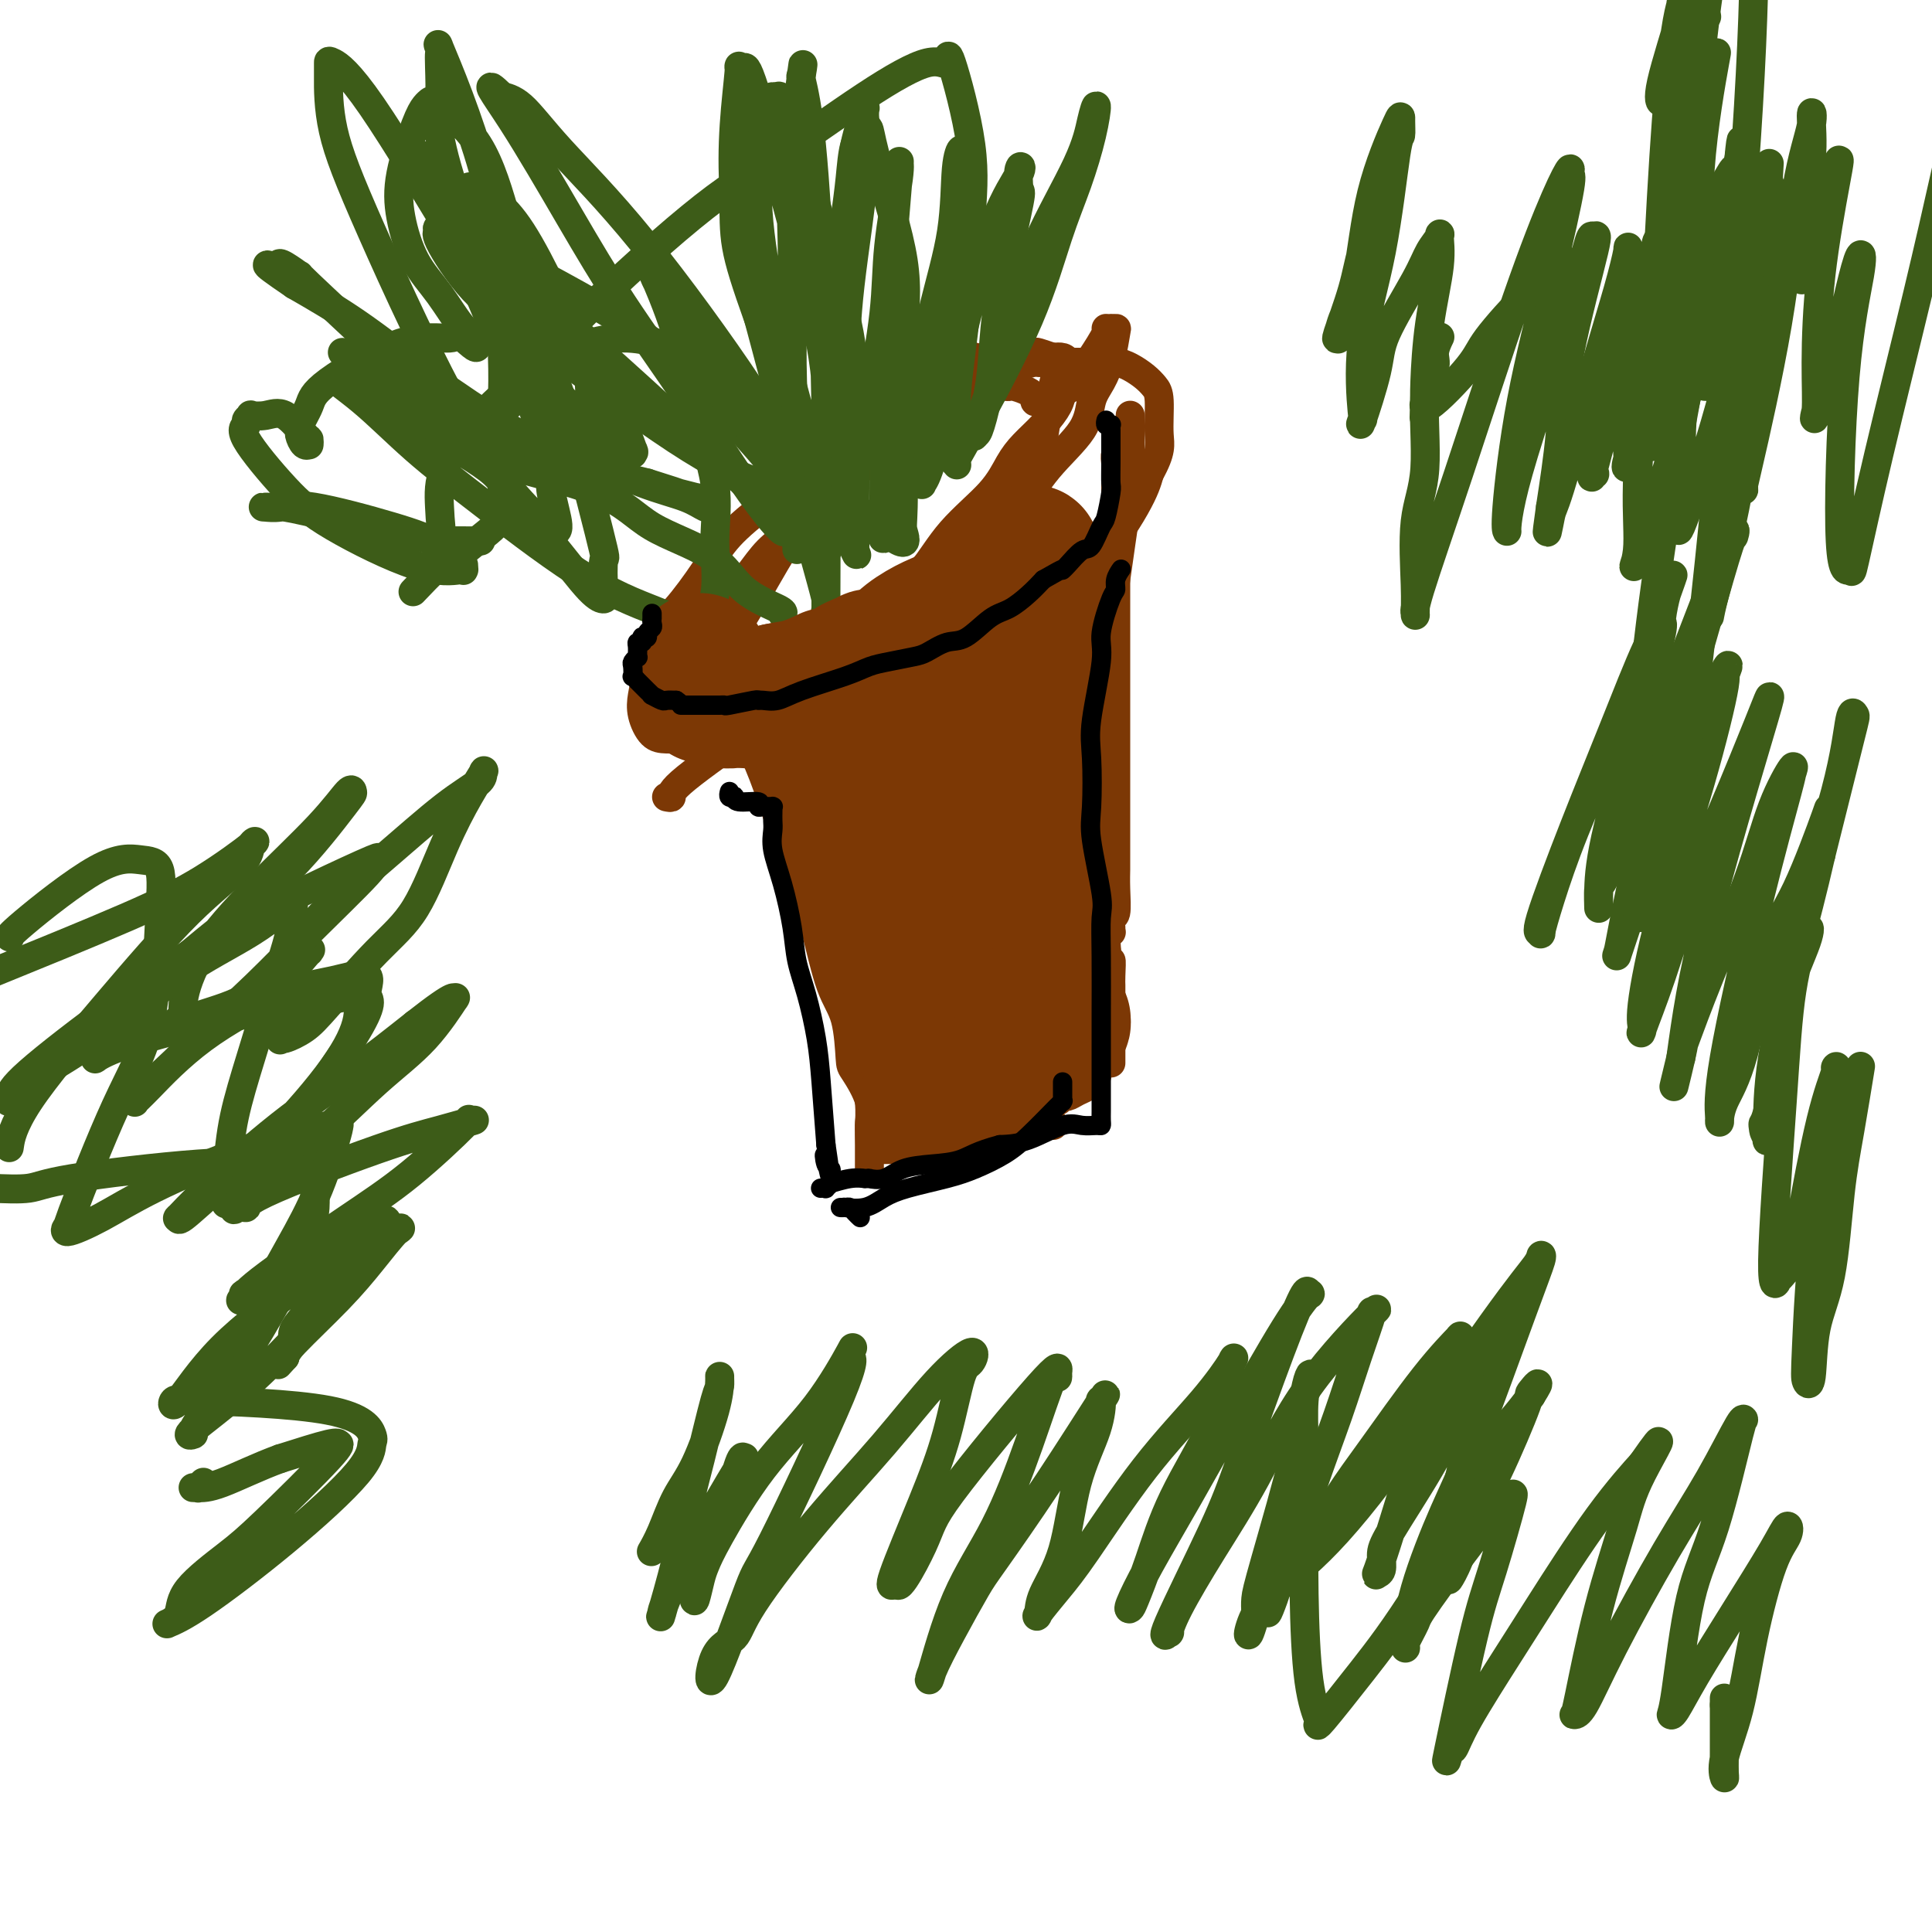 <svg viewBox='0 0 400 400' version='1.1' xmlns='http://www.w3.org/2000/svg' xmlns:xlink='http://www.w3.org/1999/xlink'><g fill='none' stroke='#7C3805' stroke-width='6' stroke-linecap='round' stroke-linejoin='round'><path d='M147,152c-0.000,0.014 -0.001,0.027 0,0c0.001,-0.027 0.003,-0.096 0,0c-0.003,0.096 -0.013,0.356 0,0c0.013,-0.356 0.048,-1.327 1,-2c0.952,-0.673 2.821,-1.048 5,-2c2.179,-0.952 4.668,-2.481 7,-4c2.332,-1.519 4.506,-3.029 7,-5c2.494,-1.971 5.307,-4.404 7,-6c1.693,-1.596 2.266,-2.354 4,-4c1.734,-1.646 4.628,-4.180 7,-6c2.372,-1.820 4.223,-2.927 6,-5c1.777,-2.073 3.479,-5.113 6,-8c2.521,-2.887 5.859,-5.620 8,-8c2.141,-2.380 3.084,-4.408 4,-6c0.916,-1.592 1.804,-2.749 3,-4c1.196,-1.251 2.699,-2.597 4,-4c1.301,-1.403 2.401,-2.863 3,-4c0.599,-1.137 0.696,-1.950 1,-3c0.304,-1.050 0.814,-2.337 1,-3c0.186,-0.663 0.048,-0.703 0,-1c-0.048,-0.297 -0.004,-0.850 0,-1c0.004,-0.150 -0.030,0.104 0,0c0.030,-0.104 0.123,-0.567 0,-1c-0.123,-0.433 -0.464,-0.838 -1,-1c-0.536,-0.162 -1.268,-0.081 -2,0'/><path d='M218,74c-1.120,-0.380 -2.419,-0.830 -3,-1c-0.581,-0.170 -0.443,-0.059 -1,0c-0.557,0.059 -1.808,0.067 -3,0c-1.192,-0.067 -2.325,-0.207 -3,0c-0.675,0.207 -0.890,0.762 -2,1c-1.110,0.238 -3.113,0.159 -4,0c-0.887,-0.159 -0.657,-0.397 -1,0c-0.343,0.397 -1.258,1.428 -2,2c-0.742,0.572 -1.310,0.686 -2,1c-0.690,0.314 -1.503,0.828 -2,1c-0.497,0.172 -0.678,0.002 -2,1c-1.322,0.998 -3.786,3.164 -5,4c-1.214,0.836 -1.180,0.343 -2,1c-0.820,0.657 -2.494,2.466 -4,4c-1.506,1.534 -2.842,2.795 -4,4c-1.158,1.205 -2.136,2.355 -3,3c-0.864,0.645 -1.613,0.787 -3,2c-1.387,1.213 -3.412,3.498 -5,6c-1.588,2.502 -2.738,5.221 -4,7c-1.262,1.779 -2.637,2.620 -4,4c-1.363,1.380 -2.714,3.301 -4,5c-1.286,1.699 -2.506,3.177 -3,4c-0.494,0.823 -0.262,0.991 -1,2c-0.738,1.009 -2.446,2.859 -3,4c-0.554,1.141 0.048,1.574 0,2c-0.048,0.426 -0.745,0.846 -1,1c-0.255,0.154 -0.068,0.041 0,0c0.068,-0.041 0.018,-0.011 0,0c-0.018,0.011 -0.005,0.003 0,0c0.005,-0.003 0.003,-0.002 0,0'/><path d='M147,132c-3.867,5.371 -1.036,1.298 0,0c1.036,-1.298 0.277,0.178 0,1c-0.277,0.822 -0.070,0.990 0,1c0.070,0.010 0.005,-0.137 0,0c-0.005,0.137 0.051,0.557 0,1c-0.051,0.443 -0.210,0.907 0,1c0.210,0.093 0.787,-0.185 1,0c0.213,0.185 0.061,0.834 0,1c-0.061,0.166 -0.031,-0.152 0,0c0.031,0.152 0.065,0.773 0,1c-0.065,0.227 -0.227,0.060 0,0c0.227,-0.060 0.844,-0.012 1,0c0.156,0.012 -0.150,-0.011 0,0c0.150,0.011 0.758,0.055 1,0c0.242,-0.055 0.120,-0.211 0,0c-0.120,0.211 -0.239,0.789 0,1c0.239,0.211 0.834,0.057 1,0c0.166,-0.057 -0.099,-0.015 0,0c0.099,0.015 0.563,0.004 1,0c0.437,-0.004 0.849,-0.001 1,0c0.151,0.001 0.041,0.000 0,0c-0.041,-0.000 -0.012,-0.000 0,0c0.012,0.000 0.006,0.000 0,0'/><path d='M160,160c-0.420,-0.009 -0.840,-0.017 -1,0c-0.160,0.017 -0.058,0.060 0,0c0.058,-0.060 0.074,-0.223 0,0c-0.074,0.223 -0.238,0.833 0,1c0.238,0.167 0.879,-0.107 1,0c0.121,0.107 -0.278,0.595 0,1c0.278,0.405 1.233,0.726 2,2c0.767,1.274 1.346,3.501 2,5c0.654,1.499 1.384,2.271 2,4c0.616,1.729 1.120,4.413 2,7c0.880,2.587 2.138,5.075 3,7c0.862,1.925 1.330,3.287 2,5c0.670,1.713 1.542,3.777 2,6c0.458,2.223 0.501,4.604 1,8c0.499,3.396 1.454,7.807 2,10c0.546,2.193 0.682,2.168 1,4c0.318,1.832 0.817,5.519 1,8c0.183,2.481 0.049,3.754 0,5c-0.049,1.246 -0.013,2.463 0,4c0.013,1.537 0.004,3.392 0,4c-0.004,0.608 -0.001,-0.033 0,0c0.001,0.033 0.000,0.740 0,1c-0.000,0.260 -0.000,0.074 0,0c0.000,-0.074 0.000,-0.037 0,0'/><path d='M232,89c0.008,-0.066 0.016,-0.133 0,0c-0.016,0.133 -0.057,0.465 0,1c0.057,0.535 0.211,1.272 0,2c-0.211,0.728 -0.789,1.447 -1,2c-0.211,0.553 -0.057,0.941 0,2c0.057,1.059 0.015,2.789 0,5c-0.015,2.211 -0.004,4.903 0,7c0.004,2.097 0.001,3.600 0,6c-0.001,2.400 -0.000,5.696 0,8c0.000,2.304 0.000,3.614 0,6c-0.000,2.386 -0.000,5.846 0,8c0.000,2.154 -0.000,3.001 0,6c0.000,2.999 0.000,8.150 0,12c-0.000,3.850 -0.000,6.401 0,8c0.000,1.599 0.001,2.247 0,5c-0.001,2.753 -0.004,7.612 0,10c0.004,2.388 0.015,2.307 0,3c-0.015,0.693 -0.057,2.162 0,4c0.057,1.838 0.212,4.047 0,5c-0.212,0.953 -0.793,0.650 -1,1c-0.207,0.350 -0.042,1.353 0,2c0.042,0.647 -0.040,0.936 0,1c0.040,0.064 0.203,-0.098 0,0c-0.203,0.098 -0.772,0.457 -1,1c-0.228,0.543 -0.114,1.272 0,2'/><path d='M229,196c-0.465,16.854 -0.128,5.487 0,2c0.128,-3.487 0.048,0.904 0,3c-0.048,2.096 -0.064,1.896 0,2c0.064,0.104 0.210,0.511 0,1c-0.210,0.489 -0.774,1.058 -1,2c-0.226,0.942 -0.112,2.255 0,4c0.112,1.745 0.222,3.921 0,5c-0.222,1.079 -0.778,1.060 -1,2c-0.222,0.940 -0.112,2.840 0,4c0.112,1.160 0.226,1.579 0,2c-0.226,0.421 -0.793,0.845 -1,1c-0.207,0.155 -0.055,0.041 0,0c0.055,-0.041 0.012,-0.008 0,0c-0.012,0.008 0.005,-0.009 0,0c-0.005,0.009 -0.032,0.045 0,0c0.032,-0.045 0.125,-0.171 0,0c-0.125,0.171 -0.466,0.638 -1,1c-0.534,0.362 -1.259,0.619 -2,1c-0.741,0.381 -1.498,0.886 -2,1c-0.502,0.114 -0.751,-0.162 -1,0c-0.249,0.162 -0.500,0.760 -1,1c-0.500,0.240 -1.250,0.120 -2,0'/><path d='M217,228c-1.815,0.798 -1.853,0.791 -2,1c-0.147,0.209 -0.402,0.632 -1,1c-0.598,0.368 -1.538,0.679 -2,1c-0.462,0.321 -0.445,0.650 -1,1c-0.555,0.350 -1.680,0.720 -3,1c-1.320,0.280 -2.835,0.470 -4,1c-1.165,0.530 -1.981,1.400 -3,2c-1.019,0.600 -2.241,0.930 -3,1c-0.759,0.070 -1.054,-0.121 -2,0c-0.946,0.121 -2.545,0.554 -3,1c-0.455,0.446 0.232,0.904 0,1c-0.232,0.096 -1.383,-0.170 -2,0c-0.617,0.170 -0.702,0.778 -1,1c-0.298,0.222 -0.811,0.060 -1,0c-0.189,-0.060 -0.054,-0.017 0,0c0.054,0.017 0.027,0.009 0,0'/><path d='M150,141c-0.121,0.326 -0.242,0.652 0,1c0.242,0.348 0.848,0.718 1,1c0.152,0.282 -0.148,0.474 0,1c0.148,0.526 0.746,1.385 1,2c0.254,0.615 0.164,0.987 1,3c0.836,2.013 2.597,5.668 4,9c1.403,3.332 2.449,6.340 4,11c1.551,4.660 3.606,10.972 5,15c1.394,4.028 2.125,5.772 3,9c0.875,3.228 1.892,7.941 3,11c1.108,3.059 2.306,4.464 3,7c0.694,2.536 0.882,6.203 1,8c0.118,1.797 0.165,1.724 1,3c0.835,1.276 2.459,3.901 3,6c0.541,2.099 0.001,3.673 0,5c-0.001,1.327 0.538,2.408 1,3c0.462,0.592 0.846,0.694 1,1c0.154,0.306 0.076,0.814 0,1c-0.076,0.186 -0.151,0.049 0,0c0.151,-0.049 0.527,-0.009 1,0c0.473,0.009 1.044,-0.012 2,0c0.956,0.012 2.298,0.056 5,0c2.702,-0.056 6.766,-0.211 11,-1c4.234,-0.789 8.640,-2.212 11,-3c2.360,-0.788 2.674,-0.939 3,-1c0.326,-0.061 0.663,-0.030 1,0'/><path d='M216,233c4.038,-0.774 1.134,-0.207 0,0c-1.134,0.207 -0.496,0.056 0,0c0.496,-0.056 0.851,-0.015 1,0c0.149,0.015 0.092,0.004 0,0c-0.092,-0.004 -0.221,-0.001 0,0c0.221,0.001 0.790,0.000 1,0c0.210,-0.000 0.060,-0.000 0,0c-0.060,0.000 -0.030,0.000 0,0'/><path d='M221,180c0.425,-2.455 0.850,-4.909 1,-6c0.150,-1.091 0.026,-0.818 0,-1c-0.026,-0.182 0.045,-0.821 0,-1c-0.045,-0.179 -0.205,0.100 0,0c0.205,-0.100 0.776,-0.578 1,-1c0.224,-0.422 0.102,-0.789 0,-1c-0.102,-0.211 -0.183,-0.268 0,-1c0.183,-0.732 0.631,-2.139 1,-4c0.369,-1.861 0.660,-4.177 1,-7c0.340,-2.823 0.728,-6.152 1,-8c0.272,-1.848 0.427,-2.216 1,-7c0.573,-4.784 1.565,-13.986 2,-20c0.435,-6.014 0.313,-8.842 1,-13c0.687,-4.158 2.184,-9.647 3,-13c0.816,-3.353 0.951,-4.570 1,-6c0.049,-1.430 0.013,-3.073 0,-4c-0.013,-0.927 -0.003,-1.137 0,-1c0.003,0.137 -0.001,0.620 0,1c0.001,0.380 0.009,0.655 0,1c-0.009,0.345 -0.033,0.759 0,2c0.033,1.241 0.124,3.308 0,6c-0.124,2.692 -0.464,6.009 -1,10c-0.536,3.991 -1.268,8.657 -2,14c-0.732,5.343 -1.465,11.364 -2,16c-0.535,4.636 -0.872,7.887 -1,12c-0.128,4.113 -0.048,9.088 0,13c0.048,3.912 0.064,6.760 0,10c-0.064,3.240 -0.210,6.872 0,10c0.210,3.128 0.774,5.751 1,8c0.226,2.249 0.113,4.125 0,6'/><path d='M229,195c0.381,8.022 0.834,4.576 1,4c0.166,-0.576 0.044,1.716 0,3c-0.044,1.284 -0.012,1.559 0,2c0.012,0.441 0.003,1.048 0,2c-0.003,0.952 -0.001,2.248 0,3c0.001,0.752 0.000,0.958 0,2c-0.000,1.042 -0.000,2.919 0,4c0.000,1.081 0.000,1.365 0,2c-0.000,0.635 -0.000,1.620 0,2c0.000,0.380 0.000,0.154 0,0c-0.000,-0.154 -0.000,-0.237 0,0c0.000,0.237 0.000,0.796 0,1c-0.000,0.204 -0.000,0.055 0,0c0.000,-0.055 0.000,-0.016 0,0c-0.000,0.016 -0.000,0.008 0,0'/><path d='M138,165c0.507,0.107 1.013,0.213 1,0c-0.013,-0.213 -0.546,-0.746 2,-3c2.546,-2.254 8.171,-6.228 12,-9c3.829,-2.772 5.862,-4.342 9,-7c3.138,-2.658 7.381,-6.405 11,-9c3.619,-2.595 6.613,-4.039 9,-6c2.387,-1.961 4.167,-4.439 6,-6c1.833,-1.561 3.719,-2.203 5,-3c1.281,-0.797 1.958,-1.748 4,-4c2.042,-2.252 5.449,-5.807 8,-8c2.551,-2.193 4.244,-3.026 6,-5c1.756,-1.974 3.573,-5.089 6,-8c2.427,-2.911 5.463,-5.617 7,-8c1.537,-2.383 1.576,-4.442 2,-6c0.424,-1.558 1.234,-2.614 2,-4c0.766,-1.386 1.489,-3.104 2,-5c0.511,-1.896 0.812,-3.972 1,-5c0.188,-1.028 0.263,-1.008 0,-1c-0.263,0.008 -0.865,0.005 -1,0c-0.135,-0.005 0.196,-0.011 0,0c-0.196,0.011 -0.920,0.038 -1,0c-0.080,-0.038 0.484,-0.141 0,1c-0.484,1.141 -2.016,3.525 -3,5c-0.984,1.475 -1.418,2.042 -2,3c-0.582,0.958 -1.311,2.308 -2,3c-0.689,0.692 -1.339,0.725 -2,1c-0.661,0.275 -1.332,0.793 -2,1c-0.668,0.207 -1.334,0.104 -2,0'/><path d='M216,82c-2.544,2.132 -1.403,0.964 -2,0c-0.597,-0.964 -2.932,-1.722 -4,-2c-1.068,-0.278 -0.867,-0.076 -1,0c-0.133,0.076 -0.598,0.027 -1,0c-0.402,-0.027 -0.740,-0.033 -1,0c-0.260,0.033 -0.441,0.106 -1,0c-0.559,-0.106 -1.494,-0.391 -3,0c-1.506,0.391 -3.581,1.459 -6,3c-2.419,1.541 -5.181,3.554 -7,5c-1.819,1.446 -2.694,2.325 -5,4c-2.306,1.675 -6.043,4.146 -10,8c-3.957,3.854 -8.135,9.091 -10,11c-1.865,1.909 -1.417,0.488 -3,3c-1.583,2.512 -5.196,8.955 -7,12c-1.804,3.045 -1.797,2.693 -2,4c-0.203,1.307 -0.616,4.275 -1,6c-0.384,1.725 -0.739,2.207 -1,3c-0.261,0.793 -0.427,1.897 0,3c0.427,1.103 1.445,2.204 2,3c0.555,0.796 0.645,1.286 1,2c0.355,0.714 0.975,1.650 3,2c2.025,0.350 5.454,0.113 7,0c1.546,-0.113 1.208,-0.102 2,0c0.792,0.102 2.715,0.295 5,0c2.285,-0.295 4.932,-1.078 7,-2c2.068,-0.922 3.559,-1.981 6,-4c2.441,-2.019 5.834,-4.997 9,-9c3.166,-4.003 6.106,-9.032 9,-14c2.894,-4.968 5.741,-9.876 8,-14c2.259,-4.124 3.931,-7.464 5,-11c1.069,-3.536 1.534,-7.268 2,-11'/><path d='M217,84c1.248,-4.083 0.867,-3.290 1,-4c0.133,-0.710 0.781,-2.922 1,-4c0.219,-1.078 0.011,-1.020 0,-1c-0.011,0.020 0.175,0.003 0,0c-0.175,-0.003 -0.711,0.009 -1,0c-0.289,-0.009 -0.332,-0.039 -1,0c-0.668,0.039 -1.960,0.146 -2,0c-0.040,-0.146 1.172,-0.545 -1,0c-2.172,0.545 -7.730,2.033 -11,3c-3.270,0.967 -4.254,1.411 -8,3c-3.746,1.589 -10.253,4.322 -15,7c-4.747,2.678 -7.732,5.301 -11,8c-3.268,2.699 -6.819,5.474 -10,8c-3.181,2.526 -5.994,4.804 -8,7c-2.006,2.196 -3.206,4.309 -5,7c-1.794,2.691 -4.181,5.958 -6,8c-1.819,2.042 -3.071,2.859 -4,5c-0.929,2.141 -1.537,5.607 -2,8c-0.463,2.393 -0.782,3.713 -1,5c-0.218,1.287 -0.334,2.540 0,4c0.334,1.460 1.120,3.125 2,4c0.880,0.875 1.855,0.959 3,1c1.145,0.041 2.460,0.040 5,0c2.540,-0.040 6.304,-0.119 9,0c2.696,0.119 4.324,0.438 8,-1c3.676,-1.438 9.401,-4.631 15,-7c5.599,-2.369 11.072,-3.914 16,-6c4.928,-2.086 9.311,-4.714 15,-8c5.689,-3.286 12.686,-7.231 18,-12c5.314,-4.769 8.947,-10.363 11,-14c2.053,-3.637 2.527,-5.319 3,-7'/><path d='M238,98c2.608,-4.678 2.130,-5.873 2,-8c-0.130,-2.127 0.090,-5.187 0,-7c-0.090,-1.813 -0.489,-2.381 -1,-3c-0.511,-0.619 -1.134,-1.290 -2,-2c-0.866,-0.710 -1.977,-1.458 -3,-2c-1.023,-0.542 -1.960,-0.877 -3,-1c-1.040,-0.123 -2.185,-0.033 -3,0c-0.815,0.033 -1.301,0.009 -2,0c-0.699,-0.009 -1.613,-0.002 -2,0c-0.387,0.002 -0.249,0.000 -1,0c-0.751,-0.000 -2.391,0.002 -3,0c-0.609,-0.002 -0.188,-0.007 -1,0c-0.812,0.007 -2.855,0.025 -4,0c-1.145,-0.025 -1.390,-0.092 -2,0c-0.610,0.092 -1.586,0.342 -3,1c-1.414,0.658 -3.268,1.724 -6,3c-2.732,1.276 -6.343,2.762 -9,4c-2.657,1.238 -4.362,2.229 -8,4c-3.638,1.771 -9.209,4.320 -12,6c-2.791,1.680 -2.800,2.489 -3,3c-0.200,0.511 -0.590,0.725 -1,1c-0.410,0.275 -0.841,0.613 -1,1c-0.159,0.387 -0.045,0.825 0,1c0.045,0.175 0.023,0.088 0,0'/></g>
<g fill='none' stroke='#3D5C18' stroke-width='6' stroke-linecap='round' stroke-linejoin='round'><path d='M162,127c-0.065,0.039 -0.130,0.078 0,0c0.130,-0.078 0.454,-0.273 -1,-1c-1.454,-0.727 -4.685,-1.986 -7,-4c-2.315,-2.014 -3.715,-4.783 -7,-7c-3.285,-2.217 -8.454,-3.883 -12,-6c-3.546,-2.117 -5.468,-4.686 -11,-7c-5.532,-2.314 -14.673,-4.375 -20,-6c-5.327,-1.625 -6.840,-2.816 -9,-4c-2.160,-1.184 -4.966,-2.362 -7,-3c-2.034,-0.638 -3.297,-0.738 -4,-1c-0.703,-0.262 -0.847,-0.687 -1,-1c-0.153,-0.313 -0.315,-0.515 -1,-1c-0.685,-0.485 -1.893,-1.254 -3,-2c-1.107,-0.746 -2.114,-1.469 -3,-2c-0.886,-0.531 -1.651,-0.872 -2,-1c-0.349,-0.128 -0.282,-0.045 0,0c0.282,0.045 0.777,0.050 1,0c0.223,-0.050 0.173,-0.156 1,0c0.827,0.156 2.532,0.573 4,1c1.468,0.427 2.698,0.865 5,2c2.302,1.135 5.675,2.967 8,4c2.325,1.033 3.603,1.267 6,2c2.397,0.733 5.915,1.967 9,3c3.085,1.033 5.739,1.867 10,3c4.261,1.133 10.131,2.567 16,4'/><path d='M134,100c10.081,3.174 6.284,2.108 6,2c-0.284,-0.108 2.943,0.741 4,1c1.057,0.259 -0.058,-0.073 0,0c0.058,0.073 1.289,0.550 2,1c0.711,0.450 0.903,0.874 1,1c0.097,0.126 0.100,-0.046 0,0c-0.100,0.046 -0.303,0.308 -1,0c-0.697,-0.308 -1.887,-1.187 -4,-2c-2.113,-0.813 -5.150,-1.559 -9,-3c-3.850,-1.441 -8.514,-3.577 -16,-6c-7.486,-2.423 -17.796,-5.133 -25,-8c-7.204,-2.867 -11.304,-5.893 -14,-8c-2.696,-2.107 -3.990,-3.297 -5,-4c-1.010,-0.703 -1.737,-0.920 -2,-1c-0.263,-0.080 -0.061,-0.023 0,0c0.061,0.023 -0.019,0.011 0,0c0.019,-0.011 0.136,-0.020 3,1c2.864,1.020 8.476,3.067 13,5c4.524,1.933 7.961,3.750 12,6c4.039,2.250 8.681,4.934 12,7c3.319,2.066 5.316,3.513 6,4c0.684,0.487 0.056,0.015 0,0c-0.056,-0.015 0.462,0.428 0,0c-0.462,-0.428 -1.903,-1.725 -4,-3c-2.097,-1.275 -4.851,-2.527 -9,-5c-4.149,-2.473 -9.694,-6.166 -15,-10c-5.306,-3.834 -10.373,-7.810 -15,-11c-4.627,-3.190 -8.813,-5.595 -13,-8'/><path d='M61,59c-9.341,-6.353 -4.695,-3.735 -3,-3c1.695,0.735 0.437,-0.412 0,-1c-0.437,-0.588 -0.053,-0.618 1,0c1.053,0.618 2.776,1.882 3,2c0.224,0.118 -1.049,-0.911 2,2c3.049,2.911 10.422,9.760 16,15c5.578,5.240 9.361,8.869 14,14c4.639,5.131 10.134,11.763 14,16c3.866,4.237 6.102,6.079 7,6c0.898,-0.079 0.457,-2.079 0,-4c-0.457,-1.921 -0.932,-3.763 -1,-5c-0.068,-1.237 0.269,-1.870 -1,-7c-1.269,-5.130 -4.144,-14.759 -7,-22c-2.856,-7.241 -5.693,-12.094 -11,-21c-5.307,-8.906 -13.082,-21.863 -18,-29c-4.918,-7.137 -6.977,-8.452 -8,-9c-1.023,-0.548 -1.010,-0.327 -1,0c0.010,0.327 0.015,0.761 0,3c-0.015,2.239 -0.051,6.285 1,11c1.051,4.715 3.189,10.101 8,21c4.811,10.899 12.294,27.312 19,39c6.706,11.688 12.633,18.653 17,24c4.367,5.347 7.173,9.078 9,11c1.827,1.922 2.673,2.037 3,2c0.327,-0.037 0.133,-0.225 0,-2c-0.133,-1.775 -0.206,-5.137 0,-6c0.206,-0.863 0.691,0.774 -1,-6c-1.691,-6.774 -5.556,-21.960 -9,-31c-3.444,-9.040 -6.466,-11.934 -9,-15c-2.534,-3.066 -4.581,-6.305 -6,-8c-1.419,-1.695 -2.209,-1.848 -3,-2'/><path d='M97,54c-2.727,-3.248 -0.546,1.133 0,2c0.546,0.867 -0.543,-1.781 1,2c1.543,3.781 5.720,13.992 9,20c3.280,6.008 5.665,7.812 8,10c2.335,2.188 4.621,4.759 6,6c1.379,1.241 1.850,1.152 2,1c0.150,-0.152 -0.021,-0.368 0,0c0.021,0.368 0.234,1.321 0,-2c-0.234,-3.321 -0.915,-10.917 -1,-14c-0.085,-3.083 0.424,-1.652 -2,-7c-2.424,-5.348 -7.783,-17.475 -12,-24c-4.217,-6.525 -7.292,-7.446 -9,-8c-1.708,-0.554 -2.048,-0.739 -2,-1c0.048,-0.261 0.485,-0.598 0,0c-0.485,0.598 -1.892,2.131 -1,7c0.892,4.869 4.081,13.075 8,20c3.919,6.925 8.566,12.568 13,17c4.434,4.432 8.654,7.653 11,9c2.346,1.347 2.816,0.820 3,1c0.184,0.180 0.080,1.067 0,1c-0.080,-0.067 -0.138,-1.089 0,-1c0.138,0.089 0.472,1.289 0,0c-0.472,-1.289 -1.749,-5.068 -4,-9c-2.251,-3.932 -5.475,-8.017 -10,-14c-4.525,-5.983 -10.351,-13.863 -14,-19c-3.649,-5.137 -5.123,-7.532 -7,-10c-1.877,-2.468 -4.159,-5.011 -5,-6c-0.841,-0.989 -0.240,-0.426 0,0c0.240,0.426 0.120,0.713 0,1'/><path d='M91,36c-5.951,-8.396 -0.829,-0.888 2,4c2.829,4.888 3.366,7.154 8,12c4.634,4.846 13.364,12.273 21,19c7.636,6.727 14.180,12.755 21,19c6.820,6.245 13.918,12.707 19,17c5.082,4.293 8.147,6.415 9,7c0.853,0.585 -0.505,-0.369 -1,-1c-0.495,-0.631 -0.128,-0.939 -1,-3c-0.872,-2.061 -2.982,-5.876 -7,-11c-4.018,-5.124 -9.942,-11.559 -15,-17c-5.058,-5.441 -9.249,-9.888 -19,-16c-9.751,-6.112 -25.063,-13.887 -32,-17c-6.937,-3.113 -5.500,-1.563 -5,-1c0.500,0.563 0.064,0.139 0,0c-0.064,-0.139 0.244,0.008 0,0c-0.244,-0.008 -1.040,-0.171 0,2c1.040,2.171 3.914,6.676 7,10c3.086,3.324 6.382,5.465 14,11c7.618,5.535 19.558,14.463 28,20c8.442,5.537 13.387,7.684 17,9c3.613,1.316 5.895,1.800 7,2c1.105,0.200 1.035,0.116 1,0c-0.035,-0.116 -0.033,-0.264 0,-1c0.033,-0.736 0.099,-2.060 -1,-5c-1.099,-2.940 -3.363,-7.495 -9,-16c-5.637,-8.505 -14.646,-20.958 -22,-30c-7.354,-9.042 -13.054,-14.671 -17,-19c-3.946,-4.329 -6.139,-7.358 -8,-9c-1.861,-1.642 -3.389,-1.898 -4,-2c-0.611,-0.102 -0.306,-0.051 0,0'/><path d='M104,20c-4.628,-4.495 -1.697,-0.732 2,5c3.697,5.732 8.162,13.432 12,20c3.838,6.568 7.049,12.005 11,18c3.951,5.995 8.642,12.547 13,19c4.358,6.453 8.384,12.806 12,18c3.616,5.194 6.824,9.229 8,10c1.176,0.771 0.320,-1.722 0,-3c-0.320,-1.278 -0.106,-1.341 0,-4c0.106,-2.659 0.103,-7.915 0,-14c-0.103,-6.085 -0.304,-12.999 -1,-19c-0.696,-6.001 -1.885,-11.091 -3,-16c-1.115,-4.909 -2.156,-9.639 -3,-13c-0.844,-3.361 -1.492,-5.354 -2,-6c-0.508,-0.646 -0.877,0.057 -1,0c-0.123,-0.057 0.001,-0.872 0,1c-0.001,1.872 -0.125,6.432 0,10c0.125,3.568 0.499,6.145 2,11c1.501,4.855 4.129,11.988 6,17c1.871,5.012 2.984,7.905 6,15c3.016,7.095 7.934,18.394 10,23c2.066,4.606 1.279,2.520 1,2c-0.279,-0.520 -0.049,0.525 0,-1c0.049,-1.525 -0.081,-5.620 0,-12c0.081,-6.380 0.374,-15.045 0,-22c-0.374,-6.955 -1.413,-12.201 -4,-22c-2.587,-9.799 -6.721,-24.151 -9,-31c-2.279,-6.849 -2.704,-6.197 -3,-6c-0.296,0.197 -0.464,-0.062 -1,0c-0.536,0.062 -1.439,0.446 -2,3c-0.561,2.554 -0.781,7.277 -1,12'/><path d='M157,35c-0.551,5.563 0.073,11.969 1,18c0.927,6.031 2.157,11.687 4,19c1.843,7.313 4.301,16.284 6,22c1.699,5.716 2.641,8.177 3,9c0.359,0.823 0.135,0.006 0,-1c-0.135,-1.006 -0.183,-2.203 0,-6c0.183,-3.797 0.595,-10.193 0,-17c-0.595,-6.807 -2.197,-14.024 -5,-25c-2.803,-10.976 -6.807,-25.709 -9,-33c-2.193,-7.291 -2.575,-7.139 -3,-7c-0.425,0.139 -0.894,0.267 -1,0c-0.106,-0.267 0.149,-0.928 0,1c-0.149,1.928 -0.703,6.446 -1,11c-0.297,4.554 -0.338,9.144 0,14c0.338,4.856 1.053,9.978 3,18c1.947,8.022 5.124,18.944 7,27c1.876,8.056 2.450,13.247 4,20c1.550,6.753 4.076,15.067 5,19c0.924,3.933 0.245,3.485 0,3c-0.245,-0.485 -0.057,-1.006 0,0c0.057,1.006 -0.016,3.540 0,-4c0.016,-7.540 0.123,-25.155 0,-37c-0.123,-11.845 -0.476,-17.922 -1,-27c-0.524,-9.078 -1.220,-21.157 -2,-29c-0.780,-7.843 -1.645,-11.449 -2,-13c-0.355,-1.551 -0.200,-1.045 0,-2c0.200,-0.955 0.445,-3.369 0,0c-0.445,3.369 -1.581,12.523 -2,19c-0.419,6.477 -0.120,10.279 0,16c0.120,5.721 0.060,13.360 0,21'/><path d='M164,71c-0.082,12.454 0.712,16.590 1,22c0.288,5.410 0.071,12.094 0,16c-0.071,3.906 0.004,5.033 0,5c-0.004,-0.033 -0.086,-1.227 0,-2c0.086,-0.773 0.341,-1.125 -1,-5c-1.341,-3.875 -4.277,-11.274 -8,-17c-3.723,-5.726 -8.234,-9.780 -10,-12c-1.766,-2.220 -0.788,-2.608 -3,-4c-2.212,-1.392 -7.616,-3.789 -13,-4c-5.384,-0.211 -10.750,1.762 -15,4c-4.250,2.238 -7.386,4.740 -10,7c-2.614,2.260 -4.707,4.279 -7,7c-2.293,2.721 -4.787,6.144 -6,9c-1.213,2.856 -1.146,5.145 -1,8c0.146,2.855 0.371,6.277 1,8c0.629,1.723 1.661,1.746 2,2c0.339,0.254 -0.014,0.740 1,0c1.014,-0.740 3.396,-2.704 5,-4c1.604,-1.296 2.431,-1.924 3,-3c0.569,-1.076 0.881,-2.600 1,-4c0.119,-1.400 0.047,-2.675 0,-3c-0.047,-0.325 -0.069,0.302 0,0c0.069,-0.302 0.228,-1.532 -3,-4c-3.228,-2.468 -9.843,-6.175 -15,-9c-5.157,-2.825 -8.857,-4.767 -11,-6c-2.143,-1.233 -2.731,-1.755 -3,-2c-0.269,-0.245 -0.220,-0.213 0,0c0.220,0.213 0.610,0.606 1,1'/><path d='M73,81c-4.842,-3.111 -1.448,-0.888 2,2c3.448,2.888 6.949,6.442 11,10c4.051,3.558 8.652,7.122 15,12c6.348,4.878 14.442,11.072 21,15c6.558,3.928 11.578,5.591 15,7c3.422,1.409 5.244,2.566 7,2c1.756,-0.566 3.445,-2.853 4,-6c0.555,-3.147 -0.024,-7.154 0,-11c0.024,-3.846 0.652,-7.530 0,-12c-0.652,-4.470 -2.582,-9.727 -4,-15c-1.418,-5.273 -2.323,-10.563 -4,-16c-1.677,-5.437 -4.126,-11.020 -5,-13c-0.874,-1.980 -0.172,-0.357 0,0c0.172,0.357 -0.187,-0.552 0,0c0.187,0.552 0.921,2.565 2,4c1.079,1.435 2.504,2.293 4,4c1.496,1.707 3.062,4.262 7,9c3.938,4.738 10.246,11.660 15,17c4.754,5.340 7.954,9.098 12,13c4.046,3.902 8.939,7.946 11,9c2.061,1.054 1.289,-0.884 1,-2c-0.289,-1.116 -0.094,-1.409 0,-5c0.094,-3.591 0.089,-10.479 0,-17c-0.089,-6.521 -0.260,-12.673 0,-18c0.260,-5.327 0.953,-9.828 0,-16c-0.953,-6.172 -3.551,-14.016 -5,-19c-1.449,-4.984 -1.750,-7.109 -2,-8c-0.250,-0.891 -0.448,-0.548 -1,0c-0.552,0.548 -1.456,1.301 -2,3c-0.544,1.699 -0.727,4.342 -1,7c-0.273,2.658 -0.637,5.329 -1,8'/><path d='M175,45c-0.774,5.131 -0.207,8.959 0,13c0.207,4.041 0.056,8.295 0,13c-0.056,4.705 -0.015,9.861 0,13c0.015,3.139 0.005,4.260 0,4c-0.005,-0.260 -0.004,-1.900 0,-3c0.004,-1.100 0.011,-1.660 0,-3c-0.011,-1.340 -0.040,-3.460 0,-7c0.040,-3.540 0.147,-8.498 1,-16c0.853,-7.502 2.450,-17.547 3,-24c0.550,-6.453 0.053,-9.314 0,-11c-0.053,-1.686 0.340,-2.196 0,-1c-0.340,1.196 -1.411,4.098 -2,7c-0.589,2.902 -0.695,5.804 -1,13c-0.305,7.196 -0.808,18.685 -1,27c-0.192,8.315 -0.071,13.456 0,19c0.071,5.544 0.093,11.492 0,15c-0.093,3.508 -0.300,4.576 0,3c0.300,-1.576 1.107,-5.795 2,-10c0.893,-4.205 1.871,-8.397 3,-14c1.129,-5.603 2.407,-12.617 3,-18c0.593,-5.383 0.500,-9.134 1,-14c0.500,-4.866 1.591,-10.846 2,-14c0.409,-3.154 0.134,-3.483 0,-3c-0.134,0.483 -0.127,1.779 0,1c0.127,-0.779 0.374,-3.634 0,1c-0.374,4.634 -1.368,16.758 -2,23c-0.632,6.242 -0.901,6.604 -1,11c-0.099,4.396 -0.028,12.828 0,19c0.028,6.172 0.014,10.086 0,14'/><path d='M183,103c-0.461,12.174 -0.112,8.108 0,7c0.112,-1.108 -0.012,0.742 0,0c0.012,-0.742 0.160,-4.074 1,-8c0.840,-3.926 2.373,-8.444 4,-15c1.627,-6.556 3.349,-15.148 5,-22c1.651,-6.852 3.229,-11.963 4,-17c0.771,-5.037 0.733,-10.001 1,-13c0.267,-2.999 0.839,-4.033 1,-4c0.161,0.033 -0.089,1.133 0,1c0.089,-0.133 0.519,-1.499 0,3c-0.519,4.499 -1.985,14.863 -3,21c-1.015,6.137 -1.580,8.048 -2,13c-0.420,4.952 -0.697,12.944 -1,18c-0.303,5.056 -0.632,7.177 -1,9c-0.368,1.823 -0.775,3.348 -1,4c-0.225,0.652 -0.267,0.432 0,0c0.267,-0.432 0.843,-1.075 2,-5c1.157,-3.925 2.895,-11.133 4,-16c1.105,-4.867 1.577,-7.394 3,-13c1.423,-5.606 3.795,-14.291 6,-20c2.205,-5.709 4.242,-8.443 5,-10c0.758,-1.557 0.238,-1.937 0,-1c-0.238,0.937 -0.195,3.190 0,4c0.195,0.810 0.543,0.175 0,3c-0.543,2.825 -1.977,9.110 -3,14c-1.023,4.890 -1.636,8.387 -2,12c-0.364,3.613 -0.479,7.344 -1,11c-0.521,3.656 -1.449,7.238 -2,9c-0.551,1.762 -0.725,1.705 -1,2c-0.275,0.295 -0.650,0.941 0,-1c0.650,-1.941 2.325,-6.471 4,-11'/><path d='M206,78c1.472,-4.381 3.653,-10.334 5,-15c1.347,-4.666 1.862,-8.045 4,-13c2.138,-4.955 5.899,-11.487 8,-16c2.101,-4.513 2.541,-7.006 3,-9c0.459,-1.994 0.936,-3.490 1,-3c0.064,0.490 -0.285,2.967 -1,6c-0.715,3.033 -1.797,6.621 -3,10c-1.203,3.379 -2.529,6.550 -4,11c-1.471,4.450 -3.087,10.179 -6,17c-2.913,6.821 -7.122,14.735 -10,20c-2.878,5.265 -4.425,7.881 -5,9c-0.575,1.119 -0.180,0.742 0,1c0.180,0.258 0.143,1.151 0,-1c-0.143,-2.151 -0.393,-7.348 0,-13c0.393,-5.652 1.427,-11.761 2,-18c0.573,-6.239 0.683,-12.608 1,-18c0.317,-5.392 0.841,-9.808 0,-16c-0.841,-6.192 -3.045,-14.160 -4,-17c-0.955,-2.840 -0.659,-0.552 -1,0c-0.341,0.552 -1.317,-0.633 -4,0c-2.683,0.633 -7.072,3.084 -13,7c-5.928,3.916 -13.395,9.298 -19,13c-5.605,3.702 -9.348,5.725 -17,12c-7.652,6.275 -19.213,16.803 -26,24c-6.787,7.197 -8.798,11.063 -10,13c-1.202,1.937 -1.593,1.944 -2,2c-0.407,0.056 -0.831,0.159 -1,0c-0.169,-0.159 -0.084,-0.581 0,-2c0.084,-1.419 0.167,-3.834 0,-9c-0.167,-5.166 -0.583,-13.083 -1,-21'/><path d='M103,52c-0.750,-8.052 -1.627,-12.183 -3,-17c-1.373,-4.817 -3.244,-10.319 -5,-15c-1.756,-4.681 -3.398,-8.542 -4,-10c-0.602,-1.458 -0.164,-0.513 0,0c0.164,0.513 0.054,0.594 0,1c-0.054,0.406 -0.054,1.138 0,3c0.054,1.862 0.161,4.854 0,7c-0.161,2.146 -0.589,3.444 0,7c0.589,3.556 2.196,9.368 4,14c1.804,4.632 3.807,8.082 6,12c2.193,3.918 4.577,8.303 6,11c1.423,2.697 1.887,3.704 2,3c0.113,-0.704 -0.124,-3.121 0,-4c0.124,-0.879 0.608,-0.222 0,-3c-0.608,-2.778 -2.309,-8.991 -4,-15c-1.691,-6.009 -3.372,-11.813 -6,-16c-2.628,-4.187 -6.203,-6.755 -8,-8c-1.797,-1.245 -1.814,-1.166 -2,-1c-0.186,0.166 -0.540,0.419 -1,1c-0.460,0.581 -1.027,1.488 -2,4c-0.973,2.512 -2.354,6.627 -3,10c-0.646,3.373 -0.557,6.004 0,9c0.557,2.996 1.583,6.358 3,9c1.417,2.642 3.225,4.564 5,7c1.775,2.436 3.516,5.387 5,7c1.484,1.613 2.710,1.890 3,2c0.290,0.110 -0.355,0.055 -1,0'/><path d='M98,70c1.948,3.854 -0.681,0.988 -2,0c-1.319,-0.988 -1.328,-0.096 -3,0c-1.672,0.096 -5.008,-0.602 -10,1c-4.992,1.602 -11.640,5.503 -15,8c-3.360,2.497 -3.434,3.591 -4,5c-0.566,1.409 -1.626,3.134 -2,4c-0.374,0.866 -0.062,0.873 0,1c0.062,0.127 -0.127,0.375 0,1c0.127,0.625 0.570,1.628 1,2c0.430,0.372 0.847,0.114 1,0c0.153,-0.114 0.043,-0.084 0,0c-0.043,0.084 -0.020,0.222 0,0c0.020,-0.222 0.036,-0.806 0,-1c-0.036,-0.194 -0.124,-0.000 -1,-1c-0.876,-1.000 -2.540,-3.193 -4,-4c-1.460,-0.807 -2.715,-0.227 -4,0c-1.285,0.227 -2.599,0.102 -3,0c-0.401,-0.102 0.113,-0.181 0,0c-0.113,0.181 -0.852,0.624 -1,1c-0.148,0.376 0.295,0.686 0,1c-0.295,0.314 -1.329,0.630 0,3c1.329,2.370 5.022,6.792 8,10c2.978,3.208 5.243,5.200 10,8c4.757,2.800 12.007,6.407 17,8c4.993,1.593 7.729,1.171 9,1c1.271,-0.171 1.075,-0.093 1,0c-0.075,0.093 -0.030,0.200 0,0c0.030,-0.200 0.047,-0.708 0,-1c-0.047,-0.292 -0.156,-0.369 -1,-1c-0.844,-0.631 -2.422,-1.815 -4,-3'/><path d='M91,113c-2.014,-1.437 -5.050,-2.529 -10,-4c-4.950,-1.471 -11.813,-3.322 -16,-4c-4.187,-0.678 -5.698,-0.183 -7,0c-1.302,0.183 -2.394,0.053 -3,0c-0.606,-0.053 -0.725,-0.028 0,0c0.725,0.028 2.294,0.060 3,0c0.706,-0.060 0.549,-0.212 6,1c5.451,1.212 16.509,3.789 22,5c5.491,1.211 5.416,1.056 7,1c1.584,-0.056 4.827,-0.014 6,0c1.173,0.014 0.276,-0.000 0,0c-0.276,0.000 0.069,0.015 0,0c-0.069,-0.015 -0.552,-0.059 -1,0c-0.448,0.059 -0.862,0.222 -2,1c-1.138,0.778 -2.999,2.171 -5,4c-2.001,1.829 -4.143,4.094 -5,5c-0.857,0.906 -0.428,0.453 0,0'/><path d='M56,204c-0.403,0.150 -0.806,0.299 -1,0c-0.194,-0.299 -0.179,-1.048 0,-1c0.179,0.048 0.521,0.893 2,-1c1.479,-1.893 4.094,-6.524 8,-11c3.906,-4.476 9.101,-8.796 14,-13c4.899,-4.204 9.501,-8.292 13,-11c3.499,-2.708 5.894,-4.038 7,-5c1.106,-0.962 0.924,-1.557 1,-2c0.076,-0.443 0.409,-0.733 0,0c-0.409,0.733 -1.561,2.489 -3,5c-1.439,2.511 -3.164,5.778 -5,10c-1.836,4.222 -3.784,9.398 -6,13c-2.216,3.602 -4.699,5.630 -8,9c-3.301,3.370 -7.421,8.083 -10,11c-2.579,2.917 -3.619,4.037 -5,5c-1.381,0.963 -3.103,1.767 -4,2c-0.897,0.233 -0.969,-0.105 -1,0c-0.031,0.105 -0.021,0.654 0,0c0.021,-0.654 0.054,-2.511 0,-4c-0.054,-1.489 -0.195,-2.610 0,-4c0.195,-1.390 0.727,-3.051 2,-5c1.273,-1.949 3.286,-4.188 4,-5c0.714,-0.812 0.128,-0.198 0,0c-0.128,0.198 0.203,-0.020 0,0c-0.203,0.020 -0.941,0.279 -3,2c-2.059,1.721 -5.438,4.905 -9,7c-3.562,2.095 -7.305,3.103 -10,4c-2.695,0.897 -4.341,1.685 -5,2c-0.659,0.315 -0.329,0.158 0,0'/><path d='M37,212c-4.207,2.218 -1.225,0.262 0,-1c1.225,-1.262 0.692,-1.831 1,-4c0.308,-2.169 1.455,-5.936 4,-10c2.545,-4.064 6.486,-8.423 11,-13c4.514,-4.577 9.600,-9.373 13,-13c3.400,-3.627 5.115,-6.085 6,-7c0.885,-0.915 0.942,-0.288 1,0c0.058,0.288 0.117,0.237 -2,3c-2.117,2.763 -6.410,8.341 -11,13c-4.590,4.659 -9.478,8.400 -14,12c-4.522,3.600 -8.679,7.057 -13,11c-4.321,3.943 -8.807,8.370 -11,11c-2.193,2.630 -2.093,3.463 -2,4c0.093,0.537 0.180,0.779 0,1c-0.180,0.221 -0.625,0.420 0,0c0.625,-0.420 2.321,-1.461 7,-3c4.679,-1.539 12.342,-3.577 19,-5c6.658,-1.423 12.311,-2.230 17,-3c4.689,-0.770 8.415,-1.504 10,-2c1.585,-0.496 1.029,-0.755 1,0c-0.029,0.755 0.468,2.523 0,5c-0.468,2.477 -1.900,5.664 -5,10c-3.100,4.336 -7.867,9.820 -12,14c-4.133,4.180 -7.633,7.056 -11,10c-3.367,2.944 -6.603,5.958 -8,7c-1.397,1.042 -0.956,0.113 -1,0c-0.044,-0.113 -0.573,0.588 0,0c0.573,-0.588 2.246,-2.467 6,-6c3.754,-3.533 9.588,-8.720 15,-13c5.412,-4.280 10.404,-7.651 15,-11c4.596,-3.349 8.798,-6.674 13,-10'/><path d='M86,212c9.172,-7.219 8.102,-5.265 8,-5c-0.102,0.265 0.763,-1.159 0,0c-0.763,1.159 -3.154,4.902 -6,8c-2.846,3.098 -6.146,5.550 -10,9c-3.854,3.450 -8.263,7.899 -13,12c-4.737,4.101 -9.803,7.854 -13,10c-3.197,2.146 -4.524,2.684 -5,3c-0.476,0.316 -0.102,0.411 0,0c0.102,-0.411 -0.067,-1.328 0,-4c0.067,-2.672 0.370,-7.097 1,-11c0.630,-3.903 1.586,-7.282 3,-12c1.414,-4.718 3.285,-10.775 5,-16c1.715,-5.225 3.276,-9.619 4,-13c0.724,-3.381 0.613,-5.748 1,-7c0.387,-1.252 1.271,-1.389 0,0c-1.271,1.389 -4.698,4.303 -9,7c-4.302,2.697 -9.479,5.176 -15,9c-5.521,3.824 -11.387,8.992 -17,13c-5.613,4.008 -10.974,6.855 -14,9c-3.026,2.145 -3.719,3.589 -4,4c-0.281,0.411 -0.151,-0.212 0,-1c0.151,-0.788 0.322,-1.743 4,-5c3.678,-3.257 10.862,-8.817 18,-14c7.138,-5.183 14.230,-9.990 21,-14c6.770,-4.010 13.217,-7.223 19,-10c5.783,-2.777 10.903,-5.116 13,-6c2.097,-0.884 1.170,-0.311 1,0c-0.170,0.311 0.418,0.362 -2,3c-2.418,2.638 -7.843,7.864 -12,12c-4.157,4.136 -7.045,7.182 -11,11c-3.955,3.818 -8.978,8.409 -14,13'/><path d='M39,217c-8.087,7.954 -9.306,8.340 -10,9c-0.694,0.660 -0.864,1.593 -1,2c-0.136,0.407 -0.238,0.290 0,0c0.238,-0.290 0.815,-0.751 3,-3c2.185,-2.249 5.976,-6.287 11,-10c5.024,-3.713 11.279,-7.100 16,-9c4.721,-1.900 7.908,-2.314 11,-3c3.092,-0.686 6.089,-1.646 7,-1c0.911,0.646 -0.264,2.896 0,4c0.264,1.104 1.967,1.062 -3,9c-4.967,7.938 -16.604,23.855 -21,30c-4.396,6.145 -1.551,2.519 -1,2c0.551,-0.519 -1.192,2.069 -2,3c-0.808,0.931 -0.681,0.206 0,0c0.681,-0.206 1.915,0.109 2,0c0.085,-0.109 -0.981,-0.641 4,-3c4.981,-2.359 16.009,-6.546 23,-9c6.991,-2.454 9.947,-3.177 13,-4c3.053,-0.823 6.204,-1.746 7,-2c0.796,-0.254 -0.764,0.162 -1,0c-0.236,-0.162 0.851,-0.901 -1,1c-1.851,1.901 -6.641,6.444 -11,10c-4.359,3.556 -8.286,6.125 -14,10c-5.714,3.875 -13.214,9.055 -17,12c-3.786,2.945 -3.858,3.657 -4,4c-0.142,0.343 -0.356,0.319 0,0c0.356,-0.319 1.280,-0.934 1,-1c-0.280,-0.066 -1.766,0.415 1,-1c2.766,-1.415 9.783,-4.727 15,-7c5.217,-2.273 8.633,-3.507 10,-4c1.367,-0.493 0.683,-0.247 0,0'/><path d='M77,256c4.240,-1.442 1.340,1.453 0,3c-1.340,1.547 -1.121,1.745 -3,4c-1.879,2.255 -5.854,6.566 -10,11c-4.146,4.434 -8.461,8.992 -13,13c-4.539,4.008 -9.303,7.468 -11,9c-1.697,1.532 -0.327,1.138 0,1c0.327,-0.138 -0.389,-0.020 0,-1c0.389,-0.980 1.881,-3.057 4,-6c2.119,-2.943 4.864,-6.752 7,-10c2.136,-3.248 3.664,-5.935 6,-10c2.336,-4.065 5.480,-9.508 7,-14c1.520,-4.492 1.418,-8.031 1,-10c-0.418,-1.969 -1.150,-2.366 -2,-3c-0.850,-0.634 -1.816,-1.504 -5,-2c-3.184,-0.496 -8.585,-0.617 -17,0c-8.415,0.617 -19.842,1.974 -26,3c-6.158,1.026 -7.045,1.722 -9,2c-1.955,0.278 -4.977,0.139 -8,0'/><path d='M2,237c-0.083,0.547 -0.165,1.094 0,0c0.165,-1.094 0.578,-3.830 4,-9c3.422,-5.170 9.852,-12.774 16,-20c6.148,-7.226 12.012,-14.073 17,-19c4.988,-4.927 9.100,-7.934 11,-10c1.900,-2.066 1.589,-3.192 2,-4c0.411,-0.808 1.543,-1.299 0,0c-1.543,1.299 -5.762,4.388 -10,7c-4.238,2.612 -8.497,4.746 -16,8c-7.503,3.254 -18.252,7.627 -29,12'/><path d='M2,194c0.051,0.023 0.102,0.046 0,0c-0.102,-0.046 -0.356,-0.161 3,-3c3.356,-2.839 10.322,-8.403 15,-11c4.678,-2.597 7.068,-2.227 9,-2c1.932,0.227 3.406,0.312 4,2c0.594,1.688 0.308,4.979 0,11c-0.308,6.021 -0.638,14.771 -2,21c-1.362,6.229 -3.757,9.935 -7,17c-3.243,7.065 -7.333,17.489 -9,22c-1.667,4.511 -0.911,3.111 -1,3c-0.089,-0.111 -1.024,1.069 0,1c1.024,-0.069 4.007,-1.386 7,-3c2.993,-1.614 5.996,-3.524 11,-6c5.004,-2.476 12.010,-5.517 19,-8c6.990,-2.483 13.965,-4.407 17,-5c3.035,-0.593 2.130,0.145 2,0c-0.130,-0.145 0.516,-1.175 0,1c-0.516,2.175 -2.192,7.554 -4,12c-1.808,4.446 -3.747,7.960 -6,12c-2.253,4.040 -4.820,8.605 -6,11c-1.180,2.395 -0.973,2.620 -1,3c-0.027,0.380 -0.287,0.915 1,0c1.287,-0.915 4.120,-3.279 6,-5c1.880,-1.721 2.805,-2.798 5,-4c2.195,-1.202 5.660,-2.528 9,-4c3.340,-1.472 6.555,-3.089 8,-4c1.445,-0.911 1.119,-1.117 0,0c-1.119,1.117 -3.032,3.557 -5,6c-1.968,2.443 -3.991,4.888 -7,8c-3.009,3.112 -7.002,6.889 -9,9c-1.998,2.111 -1.999,2.555 -2,3'/><path d='M59,281c-3.314,3.721 -0.099,0.023 1,-2c1.099,-2.023 0.083,-2.373 1,-4c0.917,-1.627 3.766,-4.532 7,-8c3.234,-3.468 6.853,-7.498 9,-10c2.147,-2.502 2.822,-3.477 3,-4c0.178,-0.523 -0.141,-0.593 -1,0c-0.859,0.593 -2.256,1.850 -5,4c-2.744,2.150 -6.834,5.193 -12,9c-5.166,3.807 -11.408,8.378 -16,13c-4.592,4.622 -7.534,9.294 -9,11c-1.466,1.706 -1.457,0.447 -1,0c0.457,-0.447 1.362,-0.081 1,0c-0.362,0.081 -1.992,-0.124 4,0c5.992,0.124 19.607,0.578 27,2c7.393,1.422 8.566,3.812 9,5c0.434,1.188 0.130,1.173 0,2c-0.130,0.827 -0.086,2.496 -3,6c-2.914,3.504 -8.788,8.844 -15,14c-6.212,5.156 -12.764,10.129 -17,13c-4.236,2.871 -6.157,3.640 -7,4c-0.843,0.360 -0.608,0.310 0,0c0.608,-0.310 1.590,-0.882 2,-2c0.410,-1.118 0.250,-2.783 2,-5c1.750,-2.217 5.411,-4.986 8,-7c2.589,-2.014 4.105,-3.274 8,-7c3.895,-3.726 10.168,-9.918 13,-13c2.832,-3.082 2.223,-3.053 2,-3c-0.223,0.053 -0.060,0.130 0,0c0.060,-0.130 0.017,-0.466 -2,0c-2.017,0.466 -6.009,1.733 -10,3'/><path d='M58,302c-4.292,1.536 -9.021,3.877 -12,5c-2.979,1.123 -4.206,1.029 -5,1c-0.794,-0.029 -1.155,0.006 -1,0c0.155,-0.006 0.825,-0.053 1,0c0.175,0.053 -0.145,0.207 0,0c0.145,-0.207 0.756,-0.773 1,-1c0.244,-0.227 0.122,-0.113 0,0'/><path d='M135,321c0.043,-0.074 0.086,-0.148 0,0c-0.086,0.148 -0.300,0.519 0,0c0.300,-0.519 1.114,-1.928 2,-4c0.886,-2.072 1.845,-4.806 3,-7c1.155,-2.194 2.506,-3.849 4,-7c1.494,-3.151 3.131,-7.800 4,-11c0.869,-3.200 0.969,-4.951 1,-6c0.031,-1.049 -0.007,-1.397 0,-1c0.007,0.397 0.060,1.538 0,2c-0.060,0.462 -0.234,0.245 -1,3c-0.766,2.755 -2.124,8.482 -3,12c-0.876,3.518 -1.268,4.829 -2,8c-0.732,3.171 -1.803,8.204 -3,13c-1.197,4.796 -2.519,9.355 -3,11c-0.481,1.645 -0.120,0.376 0,0c0.120,-0.376 -0.003,0.140 0,0c0.003,-0.140 0.130,-0.938 1,-3c0.870,-2.062 2.482,-5.388 5,-10c2.518,-4.612 5.941,-10.508 8,-14c2.059,-3.492 2.753,-4.579 3,-5c0.247,-0.421 0.047,-0.176 0,0c-0.047,0.176 0.060,0.284 0,0c-0.060,-0.284 -0.285,-0.961 -1,1c-0.715,1.961 -1.918,6.560 -3,10c-1.082,3.440 -2.041,5.720 -3,8'/><path d='M147,321c-1.749,4.862 -2.622,7.516 -3,9c-0.378,1.484 -0.262,1.799 0,1c0.262,-0.799 0.672,-2.710 1,-4c0.328,-1.290 0.576,-1.959 1,-3c0.424,-1.041 1.024,-2.454 3,-6c1.976,-3.546 5.327,-9.223 9,-14c3.673,-4.777 7.670,-8.652 11,-13c3.330,-4.348 5.995,-9.170 7,-11c1.005,-1.830 0.349,-0.670 0,0c-0.349,0.670 -0.392,0.849 0,1c0.392,0.151 1.219,0.272 -2,8c-3.219,7.728 -10.485,23.061 -14,30c-3.515,6.939 -3.280,5.482 -5,10c-1.720,4.518 -5.394,15.009 -7,18c-1.606,2.991 -1.144,-1.520 0,-4c1.144,-2.480 2.971,-2.930 4,-4c1.029,-1.070 1.261,-2.759 4,-7c2.739,-4.241 7.985,-11.035 13,-17c5.015,-5.965 9.797,-11.103 14,-16c4.203,-4.897 7.826,-9.554 11,-13c3.174,-3.446 5.899,-5.681 7,-6c1.101,-0.319 0.577,1.278 0,2c-0.577,0.722 -1.208,0.567 -2,3c-0.792,2.433 -1.744,7.452 -3,12c-1.256,4.548 -2.817,8.625 -5,14c-2.183,5.375 -4.987,12.049 -6,15c-1.013,2.951 -0.234,2.179 0,2c0.234,-0.179 -0.076,0.235 0,0c0.076,-0.235 0.538,-1.117 1,-2'/><path d='M186,326c-1.277,6.082 3.031,-1.712 5,-6c1.969,-4.288 1.599,-5.068 6,-11c4.401,-5.932 13.572,-17.015 18,-22c4.428,-4.985 4.113,-3.872 4,-3c-0.113,0.872 -0.024,1.504 0,1c0.024,-0.504 -0.018,-2.144 -1,0c-0.982,2.144 -2.903,8.072 -5,14c-2.097,5.928 -4.369,11.858 -7,17c-2.631,5.142 -5.620,9.498 -8,15c-2.380,5.502 -4.151,12.150 -5,15c-0.849,2.850 -0.775,1.901 0,0c0.775,-1.901 2.252,-4.755 4,-8c1.748,-3.245 3.767,-6.882 5,-9c1.233,-2.118 1.679,-2.719 4,-6c2.321,-3.281 6.517,-9.243 11,-16c4.483,-6.757 9.255,-14.310 11,-17c1.745,-2.690 0.464,-0.515 0,0c-0.464,0.515 -0.110,-0.628 0,0c0.110,0.628 -0.022,3.026 -1,6c-0.978,2.974 -2.801,6.524 -4,11c-1.199,4.476 -1.774,9.878 -3,14c-1.226,4.122 -3.104,6.962 -4,9c-0.896,2.038 -0.812,3.272 -1,4c-0.188,0.728 -0.649,0.950 0,0c0.649,-0.950 2.409,-3.071 4,-5c1.591,-1.929 3.012,-3.665 6,-8c2.988,-4.335 7.544,-11.269 12,-17c4.456,-5.731 8.813,-10.258 12,-14c3.187,-3.742 5.204,-6.700 6,-8c0.796,-1.300 0.370,-0.943 0,0c-0.370,0.943 -0.685,2.471 -1,4'/><path d='M254,286c-0.418,1.926 -0.963,4.740 -3,9c-2.037,4.260 -5.568,9.966 -8,15c-2.432,5.034 -3.767,9.396 -5,13c-1.233,3.604 -2.363,6.449 -3,8c-0.637,1.551 -0.781,1.810 -1,2c-0.219,0.190 -0.513,0.313 0,-1c0.513,-1.313 1.833,-4.062 4,-8c2.167,-3.938 5.179,-9.064 8,-14c2.821,-4.936 5.449,-9.683 9,-16c3.551,-6.317 8.026,-14.203 11,-19c2.974,-4.797 4.449,-6.506 5,-7c0.551,-0.494 0.180,0.226 0,0c-0.180,-0.226 -0.170,-1.400 -1,0c-0.830,1.400 -2.502,5.372 -5,12c-2.498,6.628 -5.822,15.912 -8,22c-2.178,6.088 -3.208,8.981 -6,15c-2.792,6.019 -7.345,15.166 -9,19c-1.655,3.834 -0.410,2.356 0,2c0.410,-0.356 -0.013,0.409 0,0c0.013,-0.409 0.462,-1.994 2,-5c1.538,-3.006 4.166,-7.433 7,-12c2.834,-4.567 5.876,-9.273 9,-15c3.124,-5.727 6.331,-12.476 11,-19c4.669,-6.524 10.799,-12.822 13,-15c2.201,-2.178 0.473,-0.237 0,0c-0.473,0.237 0.310,-1.231 0,0c-0.310,1.231 -1.713,5.161 -3,9c-1.287,3.839 -2.458,7.586 -4,12c-1.542,4.414 -3.454,9.496 -5,14c-1.546,4.504 -2.728,8.430 -4,12c-1.272,3.570 -2.636,6.785 -4,10'/><path d='M264,329c-3.063,9.077 -0.720,3.270 0,1c0.720,-2.270 -0.183,-1.003 0,-1c0.183,0.003 1.452,-1.258 4,-5c2.548,-3.742 6.376,-9.965 9,-14c2.624,-4.035 4.043,-5.883 7,-10c2.957,-4.117 7.453,-10.505 11,-15c3.547,-4.495 6.145,-7.098 7,-8c0.855,-0.902 -0.033,-0.105 0,0c0.033,0.105 0.989,-0.483 0,2c-0.989,2.483 -3.921,8.037 -6,13c-2.079,4.963 -3.303,9.335 -5,15c-1.697,5.665 -3.865,12.623 -5,16c-1.135,3.377 -1.237,3.172 -1,3c0.237,-0.172 0.812,-0.313 1,-1c0.188,-0.687 -0.009,-1.921 0,-3c0.009,-1.079 0.226,-2.004 2,-5c1.774,-2.996 5.105,-8.064 8,-13c2.895,-4.936 5.353,-9.739 8,-14c2.647,-4.261 5.481,-7.980 7,-10c1.519,-2.020 1.721,-2.340 2,-3c0.279,-0.660 0.633,-1.661 0,0c-0.633,1.661 -2.253,5.984 -4,10c-1.747,4.016 -3.620,7.724 -5,12c-1.380,4.276 -2.267,9.121 -3,12c-0.733,2.879 -1.312,3.794 -2,5c-0.688,1.206 -1.483,2.705 0,0c1.483,-2.705 5.245,-9.613 8,-14c2.755,-4.387 4.501,-6.253 6,-8c1.499,-1.747 2.749,-3.373 4,-5'/><path d='M317,289c2.767,-4.393 0.683,-1.877 0,-1c-0.683,0.877 0.033,0.114 -1,3c-1.033,2.886 -3.817,9.422 -6,14c-2.183,4.578 -3.766,7.198 -5,10c-1.234,2.802 -2.120,5.787 -3,8c-0.880,2.213 -1.753,3.656 -2,4c-0.247,0.344 0.134,-0.409 0,-1c-0.134,-0.591 -0.782,-1.020 0,-3c0.782,-1.980 2.994,-5.512 4,-8c1.006,-2.488 0.807,-3.930 2,-7c1.193,-3.070 3.780,-7.766 5,-10c1.220,-2.234 1.075,-2.007 1,-2c-0.075,0.007 -0.080,-0.207 0,0c0.080,0.207 0.245,0.836 -3,7c-3.245,6.164 -9.901,17.862 -15,26c-5.099,8.138 -8.641,12.714 -12,17c-3.359,4.286 -6.536,8.280 -8,10c-1.464,1.720 -1.215,1.165 -1,1c0.215,-0.165 0.398,0.059 0,-1c-0.398,-1.059 -1.375,-3.402 -2,-8c-0.625,-4.598 -0.896,-11.453 -1,-18c-0.104,-6.547 -0.040,-12.786 0,-18c0.040,-5.214 0.055,-9.401 0,-13c-0.055,-3.599 -0.181,-6.608 0,-9c0.181,-2.392 0.669,-4.167 1,-5c0.331,-0.833 0.505,-0.726 0,1c-0.505,1.726 -1.691,5.070 -2,7c-0.309,1.930 0.257,2.445 -1,8c-1.257,5.555 -4.339,16.149 -6,22c-1.661,5.851 -1.903,6.957 -2,8c-0.097,1.043 -0.048,2.021 0,3'/><path d='M260,334c-2.138,8.021 -1.984,3.572 0,0c1.984,-3.572 5.799,-6.267 10,-10c4.201,-3.733 8.788,-8.504 16,-18c7.212,-9.496 17.051,-23.718 23,-32c5.949,-8.282 8.010,-10.622 9,-12c0.990,-1.378 0.911,-1.792 1,-2c0.089,-0.208 0.347,-0.210 0,1c-0.347,1.210 -1.298,3.632 -4,11c-2.702,7.368 -7.154,19.683 -10,27c-2.846,7.317 -4.085,9.635 -6,14c-1.915,4.365 -4.506,10.777 -6,16c-1.494,5.223 -1.892,9.255 -2,11c-0.108,1.745 0.074,1.201 0,1c-0.074,-0.201 -0.404,-0.058 0,-1c0.404,-0.942 1.543,-2.968 2,-4c0.457,-1.032 0.231,-1.069 3,-5c2.769,-3.931 8.533,-11.755 12,-16c3.467,-4.245 4.635,-4.913 5,-5c0.365,-0.087 -0.075,0.405 0,0c0.075,-0.405 0.664,-1.707 0,1c-0.664,2.707 -2.582,9.422 -4,14c-1.418,4.578 -2.337,7.019 -4,14c-1.663,6.981 -4.070,18.501 -5,23c-0.930,4.499 -0.384,1.975 0,1c0.384,-0.975 0.605,-0.402 1,-1c0.395,-0.598 0.965,-2.368 3,-6c2.035,-3.632 5.534,-9.125 8,-13c2.466,-3.875 3.898,-6.131 7,-11c3.102,-4.869 7.874,-12.349 12,-18c4.126,-5.651 7.608,-9.472 9,-11c1.392,-1.528 0.696,-0.764 0,0'/><path d='M340,303c6.366,-9.139 2.280,-2.487 0,2c-2.280,4.487 -2.756,6.810 -4,11c-1.244,4.190 -3.258,10.247 -5,17c-1.742,6.753 -3.214,14.202 -4,18c-0.786,3.798 -0.888,3.947 -1,4c-0.112,0.053 -0.234,0.012 0,0c0.234,-0.012 0.823,0.006 2,-2c1.177,-2.006 2.942,-6.035 6,-12c3.058,-5.965 7.408,-13.866 11,-20c3.592,-6.134 6.426,-10.500 9,-15c2.574,-4.500 4.888,-9.133 6,-11c1.112,-1.867 1.024,-0.967 1,-1c-0.024,-0.033 0.018,-1.000 -1,3c-1.018,4.000 -3.094,12.967 -5,19c-1.906,6.033 -3.640,9.131 -5,15c-1.360,5.869 -2.345,14.510 -3,19c-0.655,4.490 -0.979,4.831 -1,5c-0.021,0.169 0.260,0.166 1,-1c0.740,-1.166 1.938,-3.495 4,-7c2.062,-3.505 4.990,-8.186 8,-13c3.010,-4.814 6.104,-9.761 8,-13c1.896,-3.239 2.595,-4.769 3,-5c0.405,-0.231 0.518,0.836 0,2c-0.518,1.164 -1.666,2.425 -3,6c-1.334,3.575 -2.855,9.464 -4,15c-1.145,5.536 -1.915,10.720 -3,15c-1.085,4.280 -2.487,7.658 -3,10c-0.513,2.342 -0.138,3.648 0,4c0.138,0.352 0.037,-0.251 0,-1c-0.037,-0.749 -0.011,-1.642 0,-4c0.011,-2.358 0.005,-6.179 0,-10'/><path d='M357,353c0.000,-2.500 0.000,-1.250 0,0'/><path d='M339,152c-0.002,-0.469 -0.004,-0.938 0,-1c0.004,-0.062 0.014,0.284 0,0c-0.014,-0.284 -0.053,-1.199 0,-2c0.053,-0.801 0.199,-1.487 1,-4c0.801,-2.513 2.257,-6.852 3,-10c0.743,-3.148 0.772,-5.104 1,-7c0.228,-1.896 0.656,-3.732 1,-5c0.344,-1.268 0.605,-1.970 1,-3c0.395,-1.030 0.925,-2.390 -1,3c-1.925,5.390 -6.304,17.531 -10,27c-3.696,9.469 -6.708,16.268 -9,22c-2.292,5.732 -3.862,10.398 -5,14c-1.138,3.602 -1.844,6.140 -2,7c-0.156,0.860 0.237,0.043 0,0c-0.237,-0.043 -1.103,0.688 0,-3c1.103,-3.688 4.176,-11.797 7,-19c2.824,-7.203 5.400,-13.501 8,-20c2.600,-6.499 5.224,-13.199 7,-17c1.776,-3.801 2.704,-4.702 3,-5c0.296,-0.298 -0.040,0.008 0,0c0.040,-0.008 0.456,-0.330 0,2c-0.456,2.330 -1.783,7.313 -4,15c-2.217,7.687 -5.324,18.078 -7,25c-1.676,6.922 -1.922,10.374 -2,13c-0.078,2.626 0.010,4.426 0,4c-0.010,-0.426 -0.118,-3.076 0,-4c0.118,-0.924 0.462,-0.121 2,-4c1.538,-3.879 4.269,-12.439 7,-21'/><path d='M340,159c2.901,-8.538 5.654,-15.382 9,-24c3.346,-8.618 7.285,-19.010 9,-23c1.715,-3.990 1.205,-1.580 1,-1c-0.205,0.580 -0.104,-0.672 -1,2c-0.896,2.672 -2.789,9.268 -5,17c-2.211,7.732 -4.739,16.602 -7,24c-2.261,7.398 -4.256,13.326 -6,20c-1.744,6.674 -3.236,14.093 -4,18c-0.764,3.907 -0.801,4.300 -1,5c-0.199,0.700 -0.559,1.706 0,0c0.559,-1.706 2.038,-6.124 4,-12c1.962,-5.876 4.409,-13.210 8,-22c3.591,-8.790 8.327,-19.036 10,-23c1.673,-3.964 0.283,-1.644 0,-1c-0.283,0.644 0.542,-0.386 0,3c-0.542,3.386 -2.449,11.187 -5,20c-2.551,8.813 -5.745,18.636 -8,27c-2.255,8.364 -3.571,15.269 -4,19c-0.429,3.731 0.031,4.287 0,5c-0.031,0.713 -0.551,1.582 0,0c0.551,-1.582 2.175,-5.617 4,-11c1.825,-5.383 3.851,-12.116 6,-18c2.149,-5.884 4.419,-10.921 7,-17c2.581,-6.079 5.471,-13.201 7,-17c1.529,-3.799 1.696,-4.276 2,-5c0.304,-0.724 0.744,-1.697 0,1c-0.744,2.697 -2.674,9.063 -5,17c-2.326,7.937 -5.049,17.445 -7,25c-1.951,7.555 -3.129,13.159 -4,18c-0.871,4.841 -1.436,8.921 -2,13'/><path d='M348,219c-2.794,11.551 -0.780,3.430 0,0c0.780,-3.430 0.325,-2.168 1,-4c0.675,-1.832 2.478,-6.756 5,-13c2.522,-6.244 5.762,-13.807 8,-20c2.238,-6.193 3.474,-11.017 5,-15c1.526,-3.983 3.344,-7.124 4,-8c0.656,-0.876 0.152,0.515 0,1c-0.152,0.485 0.050,0.066 -1,4c-1.050,3.934 -3.352,12.221 -6,23c-2.648,10.779 -5.640,24.050 -7,32c-1.360,7.950 -1.086,10.579 -1,12c0.086,1.421 -0.017,1.633 0,1c0.017,-0.633 0.153,-2.113 1,-4c0.847,-1.887 2.406,-4.182 4,-10c1.594,-5.818 3.223,-15.160 5,-21c1.777,-5.840 3.704,-8.179 6,-13c2.296,-4.821 4.963,-12.125 6,-15c1.037,-2.875 0.443,-1.323 0,0c-0.443,1.323 -0.736,2.416 -2,7c-1.264,4.584 -3.501,12.660 -5,19c-1.499,6.340 -2.262,10.946 -3,18c-0.738,7.054 -1.451,16.558 -2,20c-0.549,3.442 -0.932,0.822 -1,0c-0.068,-0.822 0.181,0.153 1,-3c0.819,-3.153 2.209,-10.435 3,-17c0.791,-6.565 0.983,-12.413 3,-21c2.017,-8.587 5.858,-19.911 8,-28c2.142,-8.089 2.584,-12.941 3,-15c0.416,-2.059 0.804,-1.323 1,-1c0.196,0.323 0.199,0.235 -1,5c-1.199,4.765 -3.599,14.382 -6,24'/><path d='M377,177c-1.774,7.742 -3.209,13.097 -5,20c-1.791,6.903 -3.937,15.353 -5,22c-1.063,6.647 -1.041,11.491 -1,14c0.041,2.509 0.102,2.685 0,3c-0.102,0.315 -0.368,0.770 0,-2c0.368,-2.770 1.371,-8.764 2,-14c0.629,-5.236 0.885,-9.714 2,-14c1.115,-4.286 3.089,-8.381 4,-11c0.911,-2.619 0.760,-3.761 0,-2c-0.760,1.761 -2.129,6.426 -3,12c-0.871,5.574 -1.242,12.057 -2,23c-0.758,10.943 -1.901,26.345 -2,33c-0.099,6.655 0.847,4.562 1,4c0.153,-0.562 -0.487,0.405 0,0c0.487,-0.405 2.101,-2.184 3,-4c0.899,-1.816 1.081,-3.669 2,-9c0.919,-5.331 2.573,-14.140 4,-20c1.427,-5.860 2.628,-8.769 3,-10c0.372,-1.231 -0.083,-0.782 0,-1c0.083,-0.218 0.705,-1.101 0,4c-0.705,5.101 -2.738,16.188 -4,27c-1.262,10.812 -1.754,21.351 -2,27c-0.246,5.649 -0.246,6.409 0,7c0.246,0.591 0.737,1.012 1,-1c0.263,-2.012 0.299,-6.457 1,-10c0.701,-3.543 2.069,-6.184 3,-11c0.931,-4.816 1.425,-11.806 2,-17c0.575,-5.194 1.232,-8.591 2,-13c0.768,-4.409 1.648,-9.831 2,-12c0.352,-2.169 0.176,-1.084 0,0'/><path d='M298,70c-0.035,0.072 -0.070,0.144 0,0c0.070,-0.144 0.245,-0.505 0,0c-0.245,0.505 -0.910,1.877 -1,3c-0.090,1.123 0.396,1.997 0,3c-0.396,1.003 -1.676,2.136 -2,6c-0.324,3.864 0.306,10.458 0,15c-0.306,4.542 -1.548,7.032 -2,11c-0.452,3.968 -0.115,9.414 0,13c0.115,3.586 0.009,5.312 0,6c-0.009,0.688 0.080,0.338 0,0c-0.080,-0.338 -0.329,-0.663 1,-5c1.329,-4.337 4.236,-12.685 8,-24c3.764,-11.315 8.384,-25.597 12,-36c3.616,-10.403 6.227,-16.926 8,-21c1.773,-4.074 2.708,-5.699 3,-6c0.292,-0.301 -0.059,0.721 0,1c0.059,0.279 0.527,-0.184 0,3c-0.527,3.184 -2.051,10.016 -4,18c-1.949,7.984 -4.325,17.120 -6,26c-1.675,8.880 -2.651,17.504 -3,22c-0.349,4.496 -0.071,4.862 0,5c0.071,0.138 -0.065,0.046 0,-1c0.065,-1.046 0.332,-3.045 1,-6c0.668,-2.955 1.739,-6.865 4,-14c2.261,-7.135 5.713,-17.497 8,-25c2.287,-7.503 3.409,-12.149 4,-14c0.591,-1.851 0.650,-0.908 1,-1c0.350,-0.092 0.991,-1.221 0,3c-0.991,4.221 -3.613,13.790 -5,21c-1.387,7.210 -1.539,12.060 -2,17c-0.461,4.940 -1.230,9.970 -2,15'/><path d='M321,105c-1.265,9.000 -0.426,4.001 0,2c0.426,-2.001 0.440,-1.005 2,-6c1.560,-4.995 4.668,-15.980 7,-24c2.332,-8.020 3.889,-13.074 5,-17c1.111,-3.926 1.775,-6.723 2,-8c0.225,-1.277 0.009,-1.033 0,0c-0.009,1.033 0.188,2.857 -1,8c-1.188,5.143 -3.761,13.606 -5,21c-1.239,7.394 -1.145,13.720 -1,16c0.145,2.280 0.339,0.513 0,1c-0.339,0.487 -1.212,3.227 1,-5c2.212,-8.227 7.508,-27.420 10,-36c2.492,-8.580 2.180,-6.548 2,-6c-0.180,0.548 -0.230,-0.390 0,-1c0.230,-0.610 0.738,-0.894 0,3c-0.738,3.894 -2.721,11.966 -4,19c-1.279,7.034 -1.854,13.032 -2,17c-0.146,3.968 0.138,5.907 0,7c-0.138,1.093 -0.697,1.340 0,-1c0.697,-2.340 2.651,-7.268 5,-16c2.349,-8.732 5.094,-21.268 6,-27c0.906,-5.732 -0.029,-4.661 0,-4c0.029,0.661 1.020,0.910 0,5c-1.020,4.090 -4.050,12.021 -6,21c-1.950,8.979 -2.819,19.006 -3,26c-0.181,6.994 0.324,10.953 0,14c-0.324,3.047 -1.479,5.181 0,1c1.479,-4.181 5.592,-14.677 9,-28c3.408,-13.323 6.110,-29.471 8,-39c1.890,-9.529 2.969,-12.437 3,-13c0.031,-0.563 -0.984,1.218 -2,3'/><path d='M357,38c-0.408,2.035 -0.429,5.624 -2,13c-1.571,7.376 -4.693,18.540 -6,28c-1.307,9.460 -0.798,17.215 -1,23c-0.202,5.785 -1.114,9.599 0,7c1.114,-2.599 4.254,-11.611 7,-21c2.746,-9.389 5.097,-19.153 7,-28c1.903,-8.847 3.357,-16.775 4,-20c0.643,-3.225 0.475,-1.747 0,0c-0.475,1.747 -1.256,3.762 -3,14c-1.744,10.238 -4.450,28.697 -6,42c-1.550,13.303 -1.943,21.448 0,14c1.943,-7.448 6.221,-30.490 8,-42c1.779,-11.510 1.057,-11.486 1,-14c-0.057,-2.514 0.549,-7.564 0,-7c-0.549,0.564 -2.255,6.743 -4,15c-1.745,8.257 -3.531,18.592 -5,29c-1.469,10.408 -2.621,20.889 -3,27c-0.379,6.111 0.015,7.853 0,9c-0.015,1.147 -0.438,1.701 1,-4c1.438,-5.701 4.736,-17.655 7,-35c2.264,-17.345 3.492,-40.082 4,-49c0.508,-8.918 0.294,-4.018 0,-2c-0.294,2.018 -0.668,1.154 -2,5c-1.332,3.846 -3.623,12.400 -5,19c-1.377,6.600 -1.840,11.244 -2,13c-0.160,1.756 -0.018,0.622 0,1c0.018,0.378 -0.088,2.266 0,-1c0.088,-3.266 0.370,-11.687 1,-20c0.630,-8.313 1.609,-16.518 2,-20c0.391,-3.482 0.196,-2.241 0,-1'/><path d='M360,33c0.634,-6.906 0.718,-3.672 0,1c-0.718,4.672 -2.237,10.783 -3,16c-0.763,5.217 -0.770,9.541 -1,12c-0.230,2.459 -0.683,3.053 -1,4c-0.317,0.947 -0.499,2.246 0,-1c0.499,-3.246 1.679,-11.036 2,-15c0.321,-3.964 -0.215,-4.102 0,-6c0.215,-1.898 1.183,-5.558 0,0c-1.183,5.558 -4.515,20.333 -8,39c-3.485,18.667 -7.121,41.226 -9,62c-1.879,20.774 -2.001,39.763 -1,44c1.001,4.237 3.124,-6.277 5,-12c1.876,-5.723 3.505,-6.656 7,-35c3.495,-28.344 8.856,-84.098 11,-120c2.144,-35.902 1.072,-51.951 0,-68'/><path d='M344,19c-0.033,-0.237 -0.066,-0.475 0,0c0.066,0.475 0.230,1.661 0,2c-0.230,0.339 -0.854,-0.169 0,-4c0.854,-3.831 3.187,-10.986 4,-14c0.813,-3.014 0.108,-1.888 0,-2c-0.108,-0.112 0.383,-1.463 0,0c-0.383,1.463 -1.639,5.739 -3,24c-1.361,18.261 -2.827,50.507 -3,62c-0.173,11.493 0.949,2.232 2,-4c1.051,-6.232 2.033,-9.434 3,-17c0.967,-7.566 1.920,-19.496 3,-29c1.080,-9.504 2.286,-16.582 3,-20c0.714,-3.418 0.936,-3.175 0,0c-0.936,3.175 -3.032,9.282 -4,16c-0.968,6.718 -0.810,14.048 -1,19c-0.190,4.952 -0.728,7.526 -1,9c-0.272,1.474 -0.279,1.849 0,-1c0.279,-2.849 0.844,-8.921 2,-20c1.156,-11.079 2.902,-27.165 4,-36c1.098,-8.835 1.549,-10.417 2,-12'/><path d='M353,4c0.315,-0.487 0.630,-0.975 0,0c-0.630,0.975 -2.204,3.412 -3,9c-0.796,5.588 -0.813,14.328 -1,18c-0.187,3.672 -0.545,2.277 0,0c0.545,-2.277 1.991,-5.437 3,-9c1.009,-3.563 1.580,-7.528 2,-9c0.420,-1.472 0.688,-0.450 1,-1c0.312,-0.550 0.669,-2.673 0,1c-0.669,3.673 -2.363,13.143 -3,22c-0.637,8.857 -0.216,17.100 0,26c0.216,8.900 0.229,18.457 1,19c0.771,0.543 2.301,-7.930 4,-16c1.699,-8.070 3.565,-15.739 5,-20c1.435,-4.261 2.437,-5.116 3,-6c0.563,-0.884 0.685,-1.799 0,1c-0.685,2.799 -2.178,9.310 -3,21c-0.822,11.690 -0.972,28.557 -1,36c-0.028,7.443 0.067,5.460 0,5c-0.067,-0.460 -0.295,0.602 1,-5c1.295,-5.602 4.114,-17.867 6,-29c1.886,-11.133 2.837,-21.134 4,-28c1.163,-6.866 2.536,-10.596 3,-13c0.464,-2.404 0.019,-3.480 0,-2c-0.019,1.480 0.386,5.518 0,9c-0.386,3.482 -1.565,6.410 -2,11c-0.435,4.590 -0.126,10.843 0,13c0.126,2.157 0.070,0.219 0,0c-0.070,-0.219 -0.153,1.282 0,0c0.153,-1.282 0.541,-5.345 2,-10c1.459,-4.655 3.988,-9.901 5,-12c1.012,-2.099 0.506,-1.049 0,0'/><path d='M380,35c1.248,-3.625 0.867,-1.686 0,3c-0.867,4.686 -2.220,12.121 -3,19c-0.780,6.879 -0.988,13.204 -1,18c-0.012,4.796 0.172,8.064 0,10c-0.172,1.936 -0.698,2.539 0,0c0.698,-2.539 2.622,-8.221 4,-13c1.378,-4.779 2.210,-8.655 3,-12c0.790,-3.345 1.540,-6.160 2,-7c0.460,-0.840 0.632,0.294 0,4c-0.632,3.706 -2.066,9.985 -3,21c-0.934,11.015 -1.367,26.766 -1,34c0.367,7.234 1.535,5.952 2,6c0.465,0.048 0.228,1.425 1,-2c0.772,-3.425 2.554,-11.653 5,-22c2.446,-10.347 5.556,-22.813 8,-33c2.444,-10.187 4.222,-18.093 6,-26'/><path d='M285,45c-0.474,0.415 -0.947,0.830 -1,1c-0.053,0.170 0.315,0.094 0,1c-0.315,0.906 -1.314,2.795 -2,5c-0.686,2.205 -1.058,4.725 -2,8c-0.942,3.275 -2.453,7.306 -3,9c-0.547,1.694 -0.130,1.052 0,1c0.130,-0.052 -0.028,0.486 0,0c0.028,-0.486 0.242,-1.996 1,-4c0.758,-2.004 2.060,-4.501 3,-9c0.940,-4.499 1.518,-11.000 3,-17c1.482,-6.000 3.868,-11.499 5,-14c1.132,-2.501 1.010,-2.004 1,-1c-0.010,1.004 0.092,2.516 0,3c-0.092,0.484 -0.378,-0.058 -1,4c-0.622,4.058 -1.581,12.718 -3,20c-1.419,7.282 -3.298,13.187 -4,19c-0.702,5.813 -0.228,11.534 0,14c0.228,2.466 0.211,1.676 0,2c-0.211,0.324 -0.615,1.763 0,0c0.615,-1.763 2.249,-6.728 3,-10c0.751,-3.272 0.617,-4.852 2,-8c1.383,-3.148 4.281,-7.863 6,-11c1.719,-3.137 2.258,-4.694 3,-6c0.742,-1.306 1.687,-2.359 2,-3c0.313,-0.641 -0.007,-0.871 0,0c0.007,0.871 0.342,2.842 0,6c-0.342,3.158 -1.361,7.504 -2,12c-0.639,4.496 -0.897,9.142 -1,12c-0.103,2.858 -0.052,3.929 0,5'/><path d='M295,84c-0.404,5.301 0.085,1.055 0,0c-0.085,-1.055 -0.744,1.082 1,0c1.744,-1.082 5.892,-5.383 8,-8c2.108,-2.617 2.176,-3.549 4,-6c1.824,-2.451 5.403,-6.422 8,-9c2.597,-2.578 4.212,-3.763 5,-5c0.788,-1.237 0.751,-2.525 1,-3c0.249,-0.475 0.786,-0.136 1,0c0.214,0.136 0.107,0.068 0,0'/></g>
<g fill='none' stroke='#7C3805' stroke-width='28' stroke-linecap='round' stroke-linejoin='round'><path d='M180,172c-0.015,-0.068 -0.029,-0.135 0,0c0.029,0.135 0.102,0.473 0,1c-0.102,0.527 -0.379,1.243 0,2c0.379,0.757 1.415,1.556 2,3c0.585,1.444 0.720,3.532 1,5c0.280,1.468 0.705,2.315 1,4c0.295,1.685 0.460,4.207 1,6c0.540,1.793 1.455,2.855 2,4c0.545,1.145 0.719,2.372 1,4c0.281,1.628 0.667,3.656 1,5c0.333,1.344 0.611,2.003 1,3c0.389,0.997 0.888,2.332 1,3c0.112,0.668 -0.162,0.670 0,1c0.162,0.330 0.761,0.987 1,2c0.239,1.013 0.116,2.380 0,3c-0.116,0.620 -0.227,0.491 0,1c0.227,0.509 0.793,1.656 1,2c0.207,0.344 0.055,-0.114 0,0c-0.055,0.114 -0.015,0.801 0,1c0.015,0.199 0.004,-0.090 0,0c-0.004,0.090 -0.001,0.560 0,1c0.001,0.440 0.000,0.850 0,1c-0.000,0.150 -0.000,0.040 0,0c0.000,-0.040 0.000,-0.012 0,0c-0.000,0.012 -0.000,0.006 0,0'/><path d='M193,224c2.000,7.997 0.499,1.991 0,0c-0.499,-1.991 0.004,0.033 1,0c0.996,-0.033 2.484,-2.121 3,-3c0.516,-0.879 0.060,-0.547 1,-1c0.940,-0.453 3.275,-1.691 4,-2c0.725,-0.309 -0.161,0.309 0,0c0.161,-0.309 1.368,-1.546 2,-2c0.632,-0.454 0.690,-0.125 1,0c0.310,0.125 0.871,0.048 1,0c0.129,-0.048 -0.175,-0.065 0,0c0.175,0.065 0.831,0.214 1,0c0.169,-0.214 -0.147,-0.789 0,-1c0.147,-0.211 0.757,-0.056 1,0c0.243,0.056 0.121,0.015 0,0c-0.121,-0.015 -0.240,-0.004 0,0c0.240,0.004 0.837,0.001 1,0c0.163,-0.001 -0.110,-0.000 0,0c0.110,0.000 0.603,0.000 1,0c0.397,-0.000 0.699,-0.000 1,0'/><path d='M211,215c2.685,-1.400 0.398,-0.398 0,0c-0.398,0.398 1.095,0.194 2,0c0.905,-0.194 1.223,-0.378 2,-1c0.777,-0.622 2.012,-1.683 3,-2c0.988,-0.317 1.729,0.111 2,0c0.271,-0.111 0.074,-0.762 0,-1c-0.074,-0.238 -0.024,-0.064 0,0c0.024,0.064 0.020,0.017 0,0c-0.020,-0.017 -0.058,-0.005 0,0c0.058,0.005 0.213,0.002 0,0c-0.213,-0.002 -0.792,-0.004 -1,0c-0.208,0.004 -0.045,0.015 0,0c0.045,-0.015 -0.029,-0.054 0,0c0.029,0.054 0.162,0.203 0,0c-0.162,-0.203 -0.617,-0.758 -1,-1c-0.383,-0.242 -0.694,-0.170 -1,-1c-0.306,-0.830 -0.608,-2.563 -1,-3c-0.392,-0.437 -0.875,0.421 -1,0c-0.125,-0.421 0.107,-2.120 0,-3c-0.107,-0.880 -0.554,-0.942 -1,-2c-0.446,-1.058 -0.890,-3.112 -1,-4c-0.110,-0.888 0.115,-0.609 0,-1c-0.115,-0.391 -0.569,-1.451 -1,-2c-0.431,-0.549 -0.837,-0.585 -1,-1c-0.163,-0.415 -0.081,-1.207 0,-2'/><path d='M211,191c-1.099,-3.491 -0.347,-1.720 0,-1c0.347,0.720 0.289,0.389 0,0c-0.289,-0.389 -0.810,-0.837 -1,-1c-0.190,-0.163 -0.051,-0.043 0,0c0.051,0.043 0.014,0.008 0,0c-0.014,-0.008 -0.004,0.011 0,0c0.004,-0.011 0.002,-0.052 0,0c-0.002,0.052 -0.004,0.198 0,0c0.004,-0.198 0.015,-0.739 0,-1c-0.015,-0.261 -0.057,-0.242 0,-1c0.057,-0.758 0.211,-2.294 0,-3c-0.211,-0.706 -0.788,-0.584 -1,-1c-0.212,-0.416 -0.060,-1.371 0,-2c0.060,-0.629 0.026,-0.931 0,-2c-0.026,-1.069 -0.046,-2.903 0,-4c0.046,-1.097 0.156,-1.456 0,-2c-0.156,-0.544 -0.578,-1.272 -1,-2'/><path d='M208,171c-0.465,-3.090 -0.128,-0.814 0,0c0.128,0.814 0.048,0.165 0,0c-0.048,-0.165 -0.066,0.153 0,0c0.066,-0.153 0.214,-0.776 0,-1c-0.214,-0.224 -0.789,-0.049 -1,0c-0.211,0.049 -0.056,-0.030 0,0c0.056,0.030 0.015,0.167 0,0c-0.015,-0.167 -0.004,-0.640 0,-1c0.004,-0.360 0.002,-0.607 0,-1c-0.002,-0.393 -0.004,-0.931 0,-1c0.004,-0.069 0.015,0.331 0,0c-0.015,-0.331 -0.057,-1.394 0,-2c0.057,-0.606 0.211,-0.755 0,-1c-0.211,-0.245 -0.789,-0.586 -1,-1c-0.211,-0.414 -0.057,-0.899 0,-1c0.057,-0.101 0.015,0.183 0,0c-0.015,-0.183 -0.004,-0.834 0,-1c0.004,-0.166 0.001,0.151 0,0c-0.001,-0.151 -0.000,-0.771 0,-1c0.000,-0.229 0.000,-0.065 0,0c-0.000,0.065 -0.000,0.033 0,0'/><path d='M206,160c-0.309,-1.889 -0.083,-1.111 0,-1c0.083,0.111 0.022,-0.443 0,-1c-0.022,-0.557 -0.006,-1.116 0,-2c0.006,-0.884 0.002,-2.092 0,-3c-0.002,-0.908 -0.000,-1.515 0,-2c0.000,-0.485 0.000,-0.847 0,-1c-0.000,-0.153 -0.000,-0.096 0,0c0.000,0.096 0.000,0.232 0,0c-0.000,-0.232 -0.000,-0.833 0,-1c0.000,-0.167 0.000,0.099 0,0c-0.000,-0.099 -0.001,-0.565 0,-1c0.001,-0.435 0.003,-0.841 0,-1c-0.003,-0.159 -0.013,-0.073 0,0c0.013,0.073 0.048,0.133 0,0c-0.048,-0.133 -0.178,-0.458 0,0c0.178,0.458 0.663,1.700 1,2c0.337,0.300 0.525,-0.343 1,0c0.475,0.343 1.238,1.671 2,3'/><path d='M210,152c0.796,0.991 0.787,0.968 1,2c0.213,1.032 0.649,3.117 1,4c0.351,0.883 0.616,0.562 1,1c0.384,0.438 0.887,1.634 1,2c0.113,0.366 -0.166,-0.099 0,0c0.166,0.099 0.775,0.760 1,1c0.225,0.240 0.064,0.058 0,0c-0.064,-0.058 -0.032,0.008 0,0c0.032,-0.008 0.065,-0.089 0,0c-0.065,0.089 -0.229,0.350 0,1c0.229,0.650 0.850,1.691 1,2c0.150,0.309 -0.170,-0.113 0,0c0.170,0.113 0.829,0.762 1,1c0.171,0.238 -0.147,0.064 0,0c0.147,-0.064 0.757,-0.017 1,0c0.243,0.017 0.118,0.004 0,0c-0.118,-0.004 -0.228,0.003 0,0c0.228,-0.003 0.793,-0.014 1,0c0.207,0.014 0.055,0.055 0,0c-0.055,-0.055 -0.013,-0.205 0,0c0.013,0.205 -0.004,0.766 0,1c0.004,0.234 0.030,0.142 0,0c-0.030,-0.142 -0.117,-0.333 0,0c0.117,0.333 0.438,1.188 0,2c-0.438,0.812 -1.634,1.579 -2,2c-0.366,0.421 0.098,0.497 0,1c-0.098,0.503 -0.758,1.434 -1,2c-0.242,0.566 -0.065,0.768 0,1c0.065,0.232 0.019,0.495 0,1c-0.019,0.505 -0.009,1.253 0,2'/><path d='M216,178c-0.464,1.732 -0.124,0.062 0,0c0.124,-0.062 0.032,1.485 0,2c-0.032,0.515 -0.005,-0.003 0,0c0.005,0.003 -0.013,0.526 0,1c0.013,0.474 0.056,0.898 0,1c-0.056,0.102 -0.211,-0.117 0,0c0.211,0.117 0.789,0.570 1,1c0.211,0.430 0.057,0.836 0,1c-0.057,0.164 -0.015,0.086 0,0c0.015,-0.086 0.005,-0.181 0,0c-0.005,0.181 -0.005,0.637 0,1c0.005,0.363 0.016,0.634 0,1c-0.016,0.366 -0.060,0.827 0,1c0.060,0.173 0.224,0.058 0,0c-0.224,-0.058 -0.836,-0.059 -1,0c-0.164,0.059 0.121,0.179 0,0c-0.121,-0.179 -0.647,-0.655 -1,-1c-0.353,-0.345 -0.533,-0.557 -1,-1c-0.467,-0.443 -1.221,-1.117 -2,-2c-0.779,-0.883 -1.584,-1.976 -2,-3c-0.416,-1.024 -0.444,-1.980 -1,-3c-0.556,-1.020 -1.641,-2.105 -2,-3c-0.359,-0.895 0.007,-1.601 0,-2c-0.007,-0.399 -0.386,-0.492 -1,-1c-0.614,-0.508 -1.461,-1.431 -2,-2c-0.539,-0.569 -0.769,-0.785 -1,-1'/><path d='M203,168c-2.284,-3.543 -0.994,-2.901 -1,-3c-0.006,-0.099 -1.308,-0.940 -2,-2c-0.692,-1.060 -0.774,-2.341 -1,-3c-0.226,-0.659 -0.596,-0.697 -1,-1c-0.404,-0.303 -0.840,-0.870 -1,-1c-0.160,-0.130 -0.043,0.177 0,0c0.043,-0.177 0.011,-0.840 0,-1c-0.011,-0.160 -0.003,0.182 0,0c0.003,-0.182 0.001,-0.889 0,-1c-0.001,-0.111 -0.000,0.374 0,0c0.000,-0.374 0.000,-1.606 0,-2c-0.000,-0.394 -0.000,0.049 0,0c0.000,-0.049 0.000,-0.591 0,-1c-0.000,-0.409 -0.000,-0.684 0,-1c0.000,-0.316 0.000,-0.674 0,-1c-0.000,-0.326 -0.000,-0.620 0,-1c0.000,-0.380 0.000,-0.844 0,-1c-0.000,-0.156 -0.000,-0.003 0,0c0.000,0.003 0.000,-0.143 0,0c-0.000,0.143 -0.000,0.577 0,1c0.000,0.423 0.000,0.835 0,1c-0.000,0.165 -0.000,0.082 0,0'/><path d='M197,151c-0.875,-2.642 -0.064,-0.746 1,0c1.064,0.746 2.380,0.344 3,0c0.620,-0.344 0.545,-0.628 1,-1c0.455,-0.372 1.442,-0.832 2,-1c0.558,-0.168 0.688,-0.045 1,0c0.312,0.045 0.805,0.012 1,0c0.195,-0.012 0.093,-0.002 0,0c-0.093,0.002 -0.175,-0.002 0,0c0.175,0.002 0.607,0.011 1,0c0.393,-0.011 0.746,-0.041 1,0c0.254,0.041 0.407,0.155 1,0c0.593,-0.155 1.624,-0.577 2,-1c0.376,-0.423 0.097,-0.845 0,-1c-0.097,-0.155 -0.013,-0.041 0,0c0.013,0.041 -0.046,0.011 0,0c0.046,-0.011 0.198,-0.003 0,0c-0.198,0.003 -0.747,0.001 -1,0c-0.253,-0.001 -0.210,0.001 -1,0c-0.790,-0.001 -2.412,-0.004 -3,0c-0.588,0.004 -0.144,0.015 0,0c0.144,-0.015 -0.014,-0.056 0,0c0.014,0.056 0.200,0.207 0,0c-0.200,-0.207 -0.785,-0.774 -1,-1c-0.215,-0.226 -0.060,-0.113 0,0c0.060,0.113 0.027,0.226 0,0c-0.027,-0.226 -0.046,-0.792 0,-1c0.046,-0.208 0.156,-0.060 0,0c-0.156,0.060 -0.578,0.030 -1,0'/><path d='M204,145c-1.084,-0.464 -0.294,-0.124 0,0c0.294,0.124 0.093,0.033 0,0c-0.093,-0.033 -0.076,-0.009 0,0c0.076,0.009 0.213,0.002 0,0c-0.213,-0.002 -0.775,-0.001 -1,0c-0.225,0.001 -0.112,-0.000 0,0c0.112,0.000 0.223,0.001 0,0c-0.223,-0.001 -0.780,-0.004 -1,0c-0.220,0.004 -0.103,0.017 0,0c0.103,-0.017 0.192,-0.063 0,0c-0.192,0.063 -0.664,0.234 0,-1c0.664,-1.234 2.465,-3.872 3,-5c0.535,-1.128 -0.198,-0.746 0,-1c0.198,-0.254 1.325,-1.144 2,-2c0.675,-0.856 0.899,-1.680 1,-2c0.101,-0.320 0.080,-0.137 0,0c-0.080,0.137 -0.219,0.229 0,0c0.219,-0.229 0.794,-0.779 1,-1c0.206,-0.221 0.041,-0.112 0,0c-0.041,0.112 0.040,0.226 0,0c-0.040,-0.226 -0.203,-0.792 0,-1c0.203,-0.208 0.772,-0.060 1,0c0.228,0.060 0.113,0.030 0,0c-0.113,-0.030 -0.226,-0.060 0,0c0.226,0.060 0.792,0.208 1,0c0.208,-0.208 0.059,-0.774 0,-1c-0.059,-0.226 -0.026,-0.112 0,0c0.026,0.112 0.045,0.222 0,0c-0.045,-0.222 -0.156,-0.778 0,-1c0.156,-0.222 0.578,-0.111 1,0'/><path d='M212,130c1.318,-2.601 0.612,-1.603 0,-1c-0.612,0.603 -1.132,0.810 -1,1c0.132,0.190 0.915,0.362 0,1c-0.915,0.638 -3.526,1.743 -5,3c-1.474,1.257 -1.809,2.665 -3,4c-1.191,1.335 -3.237,2.595 -4,3c-0.763,0.405 -0.243,-0.045 0,0c0.243,0.045 0.209,0.585 0,1c-0.209,0.415 -0.595,0.705 -1,1c-0.405,0.295 -0.831,0.595 -1,1c-0.169,0.405 -0.083,0.915 0,1c0.083,0.085 0.163,-0.254 0,0c-0.163,0.254 -0.570,1.099 -1,2c-0.430,0.901 -0.885,1.856 -1,2c-0.115,0.144 0.109,-0.523 0,0c-0.109,0.523 -0.551,2.235 -1,3c-0.449,0.765 -0.904,0.583 -1,1c-0.096,0.417 0.166,1.432 0,2c-0.166,0.568 -0.762,0.687 -1,1c-0.238,0.313 -0.119,0.819 0,1c0.119,0.181 0.238,0.038 0,0c-0.238,-0.038 -0.833,0.028 -1,0c-0.167,-0.028 0.095,-0.151 0,0c-0.095,0.151 -0.548,0.575 -1,1'/><path d='M190,158c-1.311,2.643 -0.087,0.749 0,0c0.087,-0.749 -0.962,-0.355 -2,0c-1.038,0.355 -2.064,0.669 -3,1c-0.936,0.331 -1.782,0.677 -3,1c-1.218,0.323 -2.810,0.622 -4,1c-1.190,0.378 -1.980,0.834 -3,1c-1.020,0.166 -2.272,0.044 -3,0c-0.728,-0.044 -0.933,-0.008 -1,0c-0.067,0.008 0.002,-0.012 0,0c-0.002,0.012 -0.077,0.057 0,0c0.077,-0.057 0.306,-0.214 0,0c-0.306,0.214 -1.147,0.800 1,-1c2.147,-1.800 7.282,-5.986 11,-9c3.718,-3.014 6.018,-4.855 9,-7c2.982,-2.145 6.645,-4.593 9,-6c2.355,-1.407 3.401,-1.775 5,-3c1.599,-1.225 3.752,-3.309 5,-4c1.248,-0.691 1.592,0.011 2,0c0.408,-0.011 0.879,-0.734 1,-1c0.121,-0.266 -0.108,-0.076 0,0c0.108,0.076 0.554,0.038 1,0'/><path d='M215,131c6.651,-4.798 1.779,-1.294 0,0c-1.779,1.294 -0.466,0.378 0,0c0.466,-0.378 0.084,-0.218 0,0c-0.084,0.218 0.131,0.496 0,1c-0.131,0.504 -0.607,1.235 -1,2c-0.393,0.765 -0.702,1.563 -1,2c-0.298,0.437 -0.586,0.514 -1,1c-0.414,0.486 -0.955,1.383 -1,2c-0.045,0.617 0.406,0.954 0,1c-0.406,0.046 -1.670,-0.198 -2,0c-0.330,0.198 0.273,0.839 0,1c-0.273,0.161 -1.421,-0.157 -2,0c-0.579,0.157 -0.590,0.788 -1,1c-0.410,0.212 -1.219,0.005 -2,0c-0.781,-0.005 -1.533,0.191 -2,0c-0.467,-0.191 -0.647,-0.769 -1,-1c-0.353,-0.231 -0.878,-0.115 -1,0c-0.122,0.115 0.160,0.228 0,0c-0.160,-0.228 -0.761,-0.796 -1,-1c-0.239,-0.204 -0.117,-0.044 0,0c0.117,0.044 0.228,-0.027 0,0c-0.228,0.027 -0.797,0.152 -1,0c-0.203,-0.152 -0.040,-0.580 0,-1c0.040,-0.420 -0.042,-0.831 0,-1c0.042,-0.169 0.207,-0.097 0,0c-0.207,0.097 -0.787,0.218 -1,0c-0.213,-0.218 -0.061,-0.777 0,-1c0.061,-0.223 0.030,-0.112 0,0'/><path d='M197,137c-1.053,-0.761 -0.184,-0.163 0,0c0.184,0.163 -0.316,-0.110 -1,0c-0.684,0.110 -1.552,0.601 -3,1c-1.448,0.399 -3.478,0.706 -5,1c-1.522,0.294 -2.537,0.576 -4,1c-1.463,0.424 -3.374,0.990 -5,2c-1.626,1.010 -2.967,2.465 -4,3c-1.033,0.535 -1.758,0.150 -2,0c-0.242,-0.150 -0.000,-0.066 0,0c0.000,0.066 -0.242,0.114 0,0c0.242,-0.114 0.967,-0.391 2,-1c1.033,-0.609 2.374,-1.550 4,-3c1.626,-1.450 3.536,-3.407 5,-5c1.464,-1.593 2.483,-2.820 4,-4c1.517,-1.180 3.531,-2.313 5,-3c1.469,-0.687 2.394,-0.926 4,-2c1.606,-1.074 3.895,-2.981 5,-4c1.105,-1.019 1.027,-1.149 2,-2c0.973,-0.851 2.996,-2.423 4,-3c1.004,-0.577 0.987,-0.158 1,0c0.013,0.158 0.055,0.057 0,0c-0.055,-0.057 -0.207,-0.068 0,0c0.207,0.068 0.774,0.214 1,0c0.226,-0.214 0.112,-0.789 0,-1c-0.112,-0.211 -0.223,-0.057 0,0c0.223,0.057 0.778,0.016 1,0c0.222,-0.016 0.111,-0.008 0,0'/><path d='M211,117c5.509,-4.573 1.280,-2.006 0,-1c-1.280,1.006 0.389,0.452 1,0c0.611,-0.452 0.163,-0.801 0,-1c-0.163,-0.199 -0.040,-0.246 0,0c0.040,0.246 -0.003,0.786 0,1c0.003,0.214 0.054,0.102 0,0c-0.054,-0.102 -0.211,-0.192 0,0c0.211,0.192 0.790,0.668 1,1c0.210,0.332 0.053,0.520 0,1c-0.053,0.480 -0.000,1.253 0,2c0.000,0.747 -0.053,1.467 0,2c0.053,0.533 0.210,0.879 0,1c-0.210,0.121 -0.788,0.018 -1,0c-0.212,-0.018 -0.057,0.048 0,0c0.057,-0.048 0.015,-0.209 0,0c-0.015,0.209 -0.004,0.787 0,1c0.004,0.213 0.001,0.061 0,0c-0.001,-0.061 -0.000,-0.030 0,0c0.000,0.030 -0.000,0.060 0,0c0.000,-0.060 0.001,-0.208 0,0c-0.001,0.208 -0.004,0.774 0,1c0.004,0.226 0.015,0.113 0,0c-0.015,-0.113 -0.056,-0.226 0,0c0.056,0.226 0.207,0.792 0,1c-0.207,0.208 -0.774,0.060 -1,0c-0.226,-0.060 -0.113,-0.030 0,0'/><path d='M211,126c0.196,1.441 0.687,0.544 1,0c0.313,-0.544 0.447,-0.734 1,-1c0.553,-0.266 1.526,-0.607 2,-1c0.474,-0.393 0.449,-0.837 1,-1c0.551,-0.163 1.680,-0.043 2,0c0.320,0.043 -0.167,0.010 0,0c0.167,-0.010 0.989,0.002 1,0c0.011,-0.002 -0.789,-0.016 -1,0c-0.211,0.016 0.168,0.064 0,0c-0.168,-0.064 -0.882,-0.241 -1,0c-0.118,0.241 0.360,0.900 0,1c-0.360,0.100 -1.558,-0.358 -2,0c-0.442,0.358 -0.126,1.531 0,2c0.126,0.469 0.063,0.235 0,0'/><path d='M145,137c-0.000,0.063 -0.000,0.126 0,0c0.000,-0.126 0.000,-0.440 0,0c-0.000,0.440 -0.000,1.634 0,2c0.000,0.366 0.000,-0.094 0,0c-0.000,0.094 -0.000,0.743 0,1c0.000,0.257 0.000,0.121 0,0c-0.000,-0.121 -0.000,-0.226 0,0c0.000,0.226 0.000,0.782 0,1c-0.000,0.218 -0.001,0.097 0,0c0.001,-0.097 0.004,-0.171 0,0c-0.004,0.171 -0.015,0.585 0,1c0.015,0.415 0.056,0.829 0,1c-0.056,0.171 -0.208,0.099 0,0c0.208,-0.099 0.776,-0.224 1,0c0.224,0.224 0.104,0.796 0,1c-0.104,0.204 -0.193,0.041 0,0c0.193,-0.041 0.669,0.042 1,0c0.331,-0.042 0.518,-0.207 1,0c0.482,0.207 1.259,0.788 2,1c0.741,0.212 1.446,0.057 2,0c0.554,-0.057 0.957,-0.015 1,0c0.043,0.015 -0.273,0.004 0,0c0.273,-0.004 1.137,-0.002 2,0'/><path d='M155,145c1.504,0.314 0.263,0.098 0,0c-0.263,-0.098 0.451,-0.079 1,0c0.549,0.079 0.935,0.217 1,0c0.065,-0.217 -0.189,-0.790 0,-1c0.189,-0.210 0.820,-0.056 1,0c0.180,0.056 -0.092,0.016 0,0c0.092,-0.016 0.546,-0.008 1,0c0.454,0.008 0.906,0.016 1,0c0.094,-0.016 -0.171,-0.056 0,0c0.171,0.056 0.777,0.207 1,0c0.223,-0.207 0.064,-0.774 0,-1c-0.064,-0.226 -0.032,-0.113 0,0'/><path d='M161,143c1.754,-0.414 3.138,-0.450 5,-1c1.862,-0.550 4.200,-1.615 5,-2c0.800,-0.385 0.061,-0.089 0,0c-0.061,0.089 0.557,-0.029 1,0c0.443,0.029 0.711,0.205 1,0c0.289,-0.205 0.597,-0.790 1,-1c0.403,-0.210 0.900,-0.046 1,0c0.100,0.046 -0.197,-0.026 0,0c0.197,0.026 0.889,0.150 1,0c0.111,-0.150 -0.360,-0.575 0,-1c0.360,-0.425 1.550,-0.850 2,-1c0.450,-0.150 0.161,-0.025 0,0c-0.161,0.025 -0.193,-0.049 0,0c0.193,0.049 0.612,0.220 1,0c0.388,-0.220 0.745,-0.830 1,-1c0.255,-0.170 0.410,0.099 1,0c0.590,-0.099 1.616,-0.565 3,-1c1.384,-0.435 3.125,-0.838 4,-1c0.875,-0.162 0.884,-0.081 1,0c0.116,0.081 0.338,0.163 1,0c0.662,-0.163 1.764,-0.569 3,-1c1.236,-0.431 2.608,-0.885 4,-1c1.392,-0.115 2.806,0.109 4,0c1.194,-0.109 2.170,-0.551 3,-1c0.830,-0.449 1.515,-0.905 2,-1c0.485,-0.095 0.769,0.170 1,0c0.231,-0.170 0.408,-0.777 1,-1c0.592,-0.223 1.598,-0.064 2,0c0.402,0.064 0.201,0.032 0,0'/><path d='M210,129c7.808,-2.392 2.828,-1.372 1,-1c-1.828,0.372 -0.505,0.096 0,0c0.505,-0.096 0.192,-0.012 0,0c-0.192,0.012 -0.263,-0.049 0,0c0.263,0.049 0.859,0.209 1,0c0.141,-0.209 -0.172,-0.788 0,-1c0.172,-0.212 0.830,-0.057 1,0c0.170,0.057 -0.146,0.015 0,0c0.146,-0.015 0.756,-0.004 1,0c0.244,0.004 0.122,0.002 0,0'/></g>
<g fill='none' stroke='#000000' stroke-width='4' stroke-linecap='round' stroke-linejoin='round'><path d='M135,127c-0.002,0.446 -0.005,0.893 0,1c0.005,0.107 0.016,-0.125 0,0c-0.016,0.125 -0.061,0.608 0,1c0.061,0.392 0.226,0.692 0,1c-0.226,0.308 -0.844,0.622 -1,1c-0.156,0.378 0.151,0.819 0,1c-0.151,0.181 -0.758,0.103 -1,0c-0.242,-0.103 -0.118,-0.230 0,0c0.118,0.230 0.229,0.817 0,1c-0.229,0.183 -0.797,-0.039 -1,0c-0.203,0.039 -0.040,0.338 0,1c0.040,0.662 -0.041,1.688 0,2c0.041,0.312 0.206,-0.089 0,0c-0.206,0.089 -0.783,0.669 -1,1c-0.217,0.331 -0.074,0.413 0,1c0.074,0.587 0.079,1.681 0,2c-0.079,0.319 -0.241,-0.135 0,0c0.241,0.135 0.886,0.858 1,1c0.114,0.142 -0.302,-0.298 0,0c0.302,0.298 1.323,1.334 2,2c0.677,0.666 1.010,0.963 1,1c-0.010,0.037 -0.364,-0.186 0,0c0.364,0.186 1.444,0.781 2,1c0.556,0.219 0.587,0.063 1,0c0.413,-0.063 1.206,-0.031 2,0'/><path d='M140,145c1.516,1.000 0.805,1.000 1,1c0.195,-0.000 1.295,-0.000 2,0c0.705,0.000 1.016,0.000 1,0c-0.016,-0.000 -0.359,-0.000 0,0c0.359,0.000 1.419,0.000 2,0c0.581,-0.000 0.681,-0.000 1,0c0.319,0.000 0.855,0.001 1,0c0.145,-0.001 -0.101,-0.004 0,0c0.101,0.004 0.548,0.015 1,0c0.452,-0.015 0.907,-0.057 1,0c0.093,0.057 -0.177,0.213 1,0c1.177,-0.213 3.801,-0.794 5,-1c1.199,-0.206 0.974,-0.037 1,0c0.026,0.037 0.303,-0.060 1,0c0.697,0.060 1.815,0.276 3,0c1.185,-0.276 2.435,-1.044 5,-2c2.565,-0.956 6.443,-2.100 9,-3c2.557,-0.900 3.794,-1.555 5,-2c1.206,-0.445 2.383,-0.680 4,-1c1.617,-0.320 3.675,-0.726 5,-1c1.325,-0.274 1.918,-0.414 3,-1c1.082,-0.586 2.653,-1.616 4,-2c1.347,-0.384 2.472,-0.122 4,-1c1.528,-0.878 3.461,-2.895 5,-4c1.539,-1.105 2.684,-1.297 4,-2c1.316,-0.703 2.805,-1.915 4,-3c1.195,-1.085 2.098,-2.042 3,-3'/><path d='M216,120c5.064,-2.916 4.225,-2.207 4,-2c-0.225,0.207 0.163,-0.087 1,-1c0.837,-0.913 2.123,-2.444 3,-3c0.877,-0.556 1.345,-0.136 2,-1c0.655,-0.864 1.496,-3.013 2,-4c0.504,-0.987 0.671,-0.814 1,-2c0.329,-1.186 0.820,-3.732 1,-5c0.180,-1.268 0.048,-1.258 0,-2c-0.048,-0.742 -0.012,-2.238 0,-4c0.012,-1.762 -0.001,-3.792 0,-5c0.001,-1.208 0.014,-1.595 0,-2c-0.014,-0.405 -0.056,-0.827 0,-1c0.056,-0.173 0.211,-0.098 0,0c-0.211,0.098 -0.788,0.219 -1,0c-0.212,-0.219 -0.061,-0.777 0,-1c0.061,-0.223 0.030,-0.112 0,0'/><path d='M151,164c0.030,-0.111 0.060,-0.222 0,0c-0.060,0.222 -0.211,0.776 0,1c0.211,0.224 0.784,0.116 1,0c0.216,-0.116 0.075,-0.241 0,0c-0.075,0.241 -0.083,0.849 1,1c1.083,0.151 3.256,-0.156 4,0c0.744,0.156 0.060,0.774 0,1c-0.060,0.226 0.506,0.061 1,0c0.494,-0.061 0.917,-0.017 1,0c0.083,0.017 -0.174,0.007 0,0c0.174,-0.007 0.779,-0.010 1,0c0.221,0.010 0.060,0.032 0,0c-0.060,-0.032 -0.018,-0.118 0,0c0.018,0.118 0.010,0.439 0,1c-0.010,0.561 -0.024,1.362 0,2c0.024,0.638 0.086,1.113 0,2c-0.086,0.887 -0.318,2.186 0,4c0.318,1.814 1.188,4.142 2,7c0.812,2.858 1.565,6.246 2,9c0.435,2.754 0.550,4.873 1,7c0.450,2.127 1.234,4.261 2,7c0.766,2.739 1.514,6.084 2,9c0.486,2.916 0.710,5.405 1,9c0.290,3.595 0.645,8.298 1,13'/><path d='M171,237c1.718,11.459 0.513,5.108 0,3c-0.513,-2.108 -0.334,0.027 0,1c0.334,0.973 0.821,0.783 1,1c0.179,0.217 0.048,0.842 0,1c-0.048,0.158 -0.013,-0.150 0,0c0.013,0.150 0.004,0.757 0,1c-0.004,0.243 -0.002,0.121 0,0'/><path d='M232,118c-0.031,0.045 -0.063,0.090 0,0c0.063,-0.090 0.219,-0.316 0,0c-0.219,0.316 -0.813,1.175 -1,2c-0.187,0.825 0.033,1.616 0,2c-0.033,0.384 -0.321,0.362 -1,2c-0.679,1.638 -1.751,4.938 -2,7c-0.249,2.062 0.323,2.887 0,6c-0.323,3.113 -1.543,8.514 -2,12c-0.457,3.486 -0.151,5.055 0,8c0.151,2.945 0.145,7.264 0,10c-0.145,2.736 -0.431,3.889 0,7c0.431,3.111 1.580,8.180 2,11c0.420,2.820 0.113,3.391 0,5c-0.113,1.609 -0.030,4.255 0,8c0.030,3.745 0.008,8.590 0,12c-0.008,3.410 -0.002,5.387 0,8c0.002,2.613 -0.001,5.863 0,8c0.001,2.137 0.006,3.162 0,4c-0.006,0.838 -0.021,1.490 0,2c0.021,0.510 0.079,0.879 0,1c-0.079,0.121 -0.295,-0.006 -1,0c-0.705,0.006 -1.900,0.146 -3,0c-1.100,-0.146 -2.104,-0.578 -4,0c-1.896,0.578 -4.685,2.165 -7,3c-2.315,0.835 -4.158,0.917 -6,1'/><path d='M207,237c-4.780,1.245 -6.231,2.358 -8,3c-1.769,0.642 -3.857,0.813 -6,1c-2.143,0.187 -4.340,0.390 -6,1c-1.660,0.610 -2.783,1.628 -4,2c-1.217,0.372 -2.526,0.100 -3,0c-0.474,-0.100 -0.111,-0.026 0,0c0.111,0.026 -0.030,0.006 0,0c0.030,-0.006 0.231,0.002 0,0c-0.231,-0.002 -0.894,-0.016 -1,0c-0.106,0.016 0.346,0.061 0,0c-0.346,-0.061 -1.489,-0.226 -3,0c-1.511,0.226 -3.389,0.845 -4,1c-0.611,0.155 0.047,-0.155 0,0c-0.047,0.155 -0.797,0.773 -1,1c-0.203,0.227 0.141,0.061 0,0c-0.141,-0.061 -0.769,-0.016 -1,0c-0.231,0.016 -0.066,0.005 0,0c0.066,-0.005 0.033,-0.002 0,0'/><path d='M178,252c0.088,0.083 0.176,0.166 0,0c-0.176,-0.166 -0.617,-0.580 -1,-1c-0.383,-0.420 -0.708,-0.845 -1,-1c-0.292,-0.155 -0.550,-0.040 -1,0c-0.450,0.040 -1.093,0.005 -1,0c0.093,-0.005 0.923,0.021 1,0c0.077,-0.021 -0.599,-0.089 0,0c0.599,0.089 2.472,0.334 4,0c1.528,-0.334 2.712,-1.247 4,-2c1.288,-0.753 2.681,-1.347 5,-2c2.319,-0.653 5.564,-1.366 8,-2c2.436,-0.634 4.063,-1.188 6,-2c1.937,-0.812 4.183,-1.882 6,-3c1.817,-1.118 3.205,-2.286 5,-4c1.795,-1.714 3.998,-3.976 5,-5c1.002,-1.024 0.804,-0.811 1,-1c0.196,-0.189 0.784,-0.782 1,-1c0.216,-0.218 0.058,-0.062 0,0c-0.058,0.062 -0.015,0.032 0,0c0.015,-0.032 0.004,-0.064 0,0c-0.004,0.064 -0.001,0.224 0,0c0.001,-0.224 0.000,-0.834 0,-1c-0.000,-0.166 -0.000,0.110 0,0c0.000,-0.110 0.000,-0.607 0,-1c-0.000,-0.393 -0.000,-0.684 0,-1c0.000,-0.316 0.000,-0.658 0,-1'/></g>
</svg>